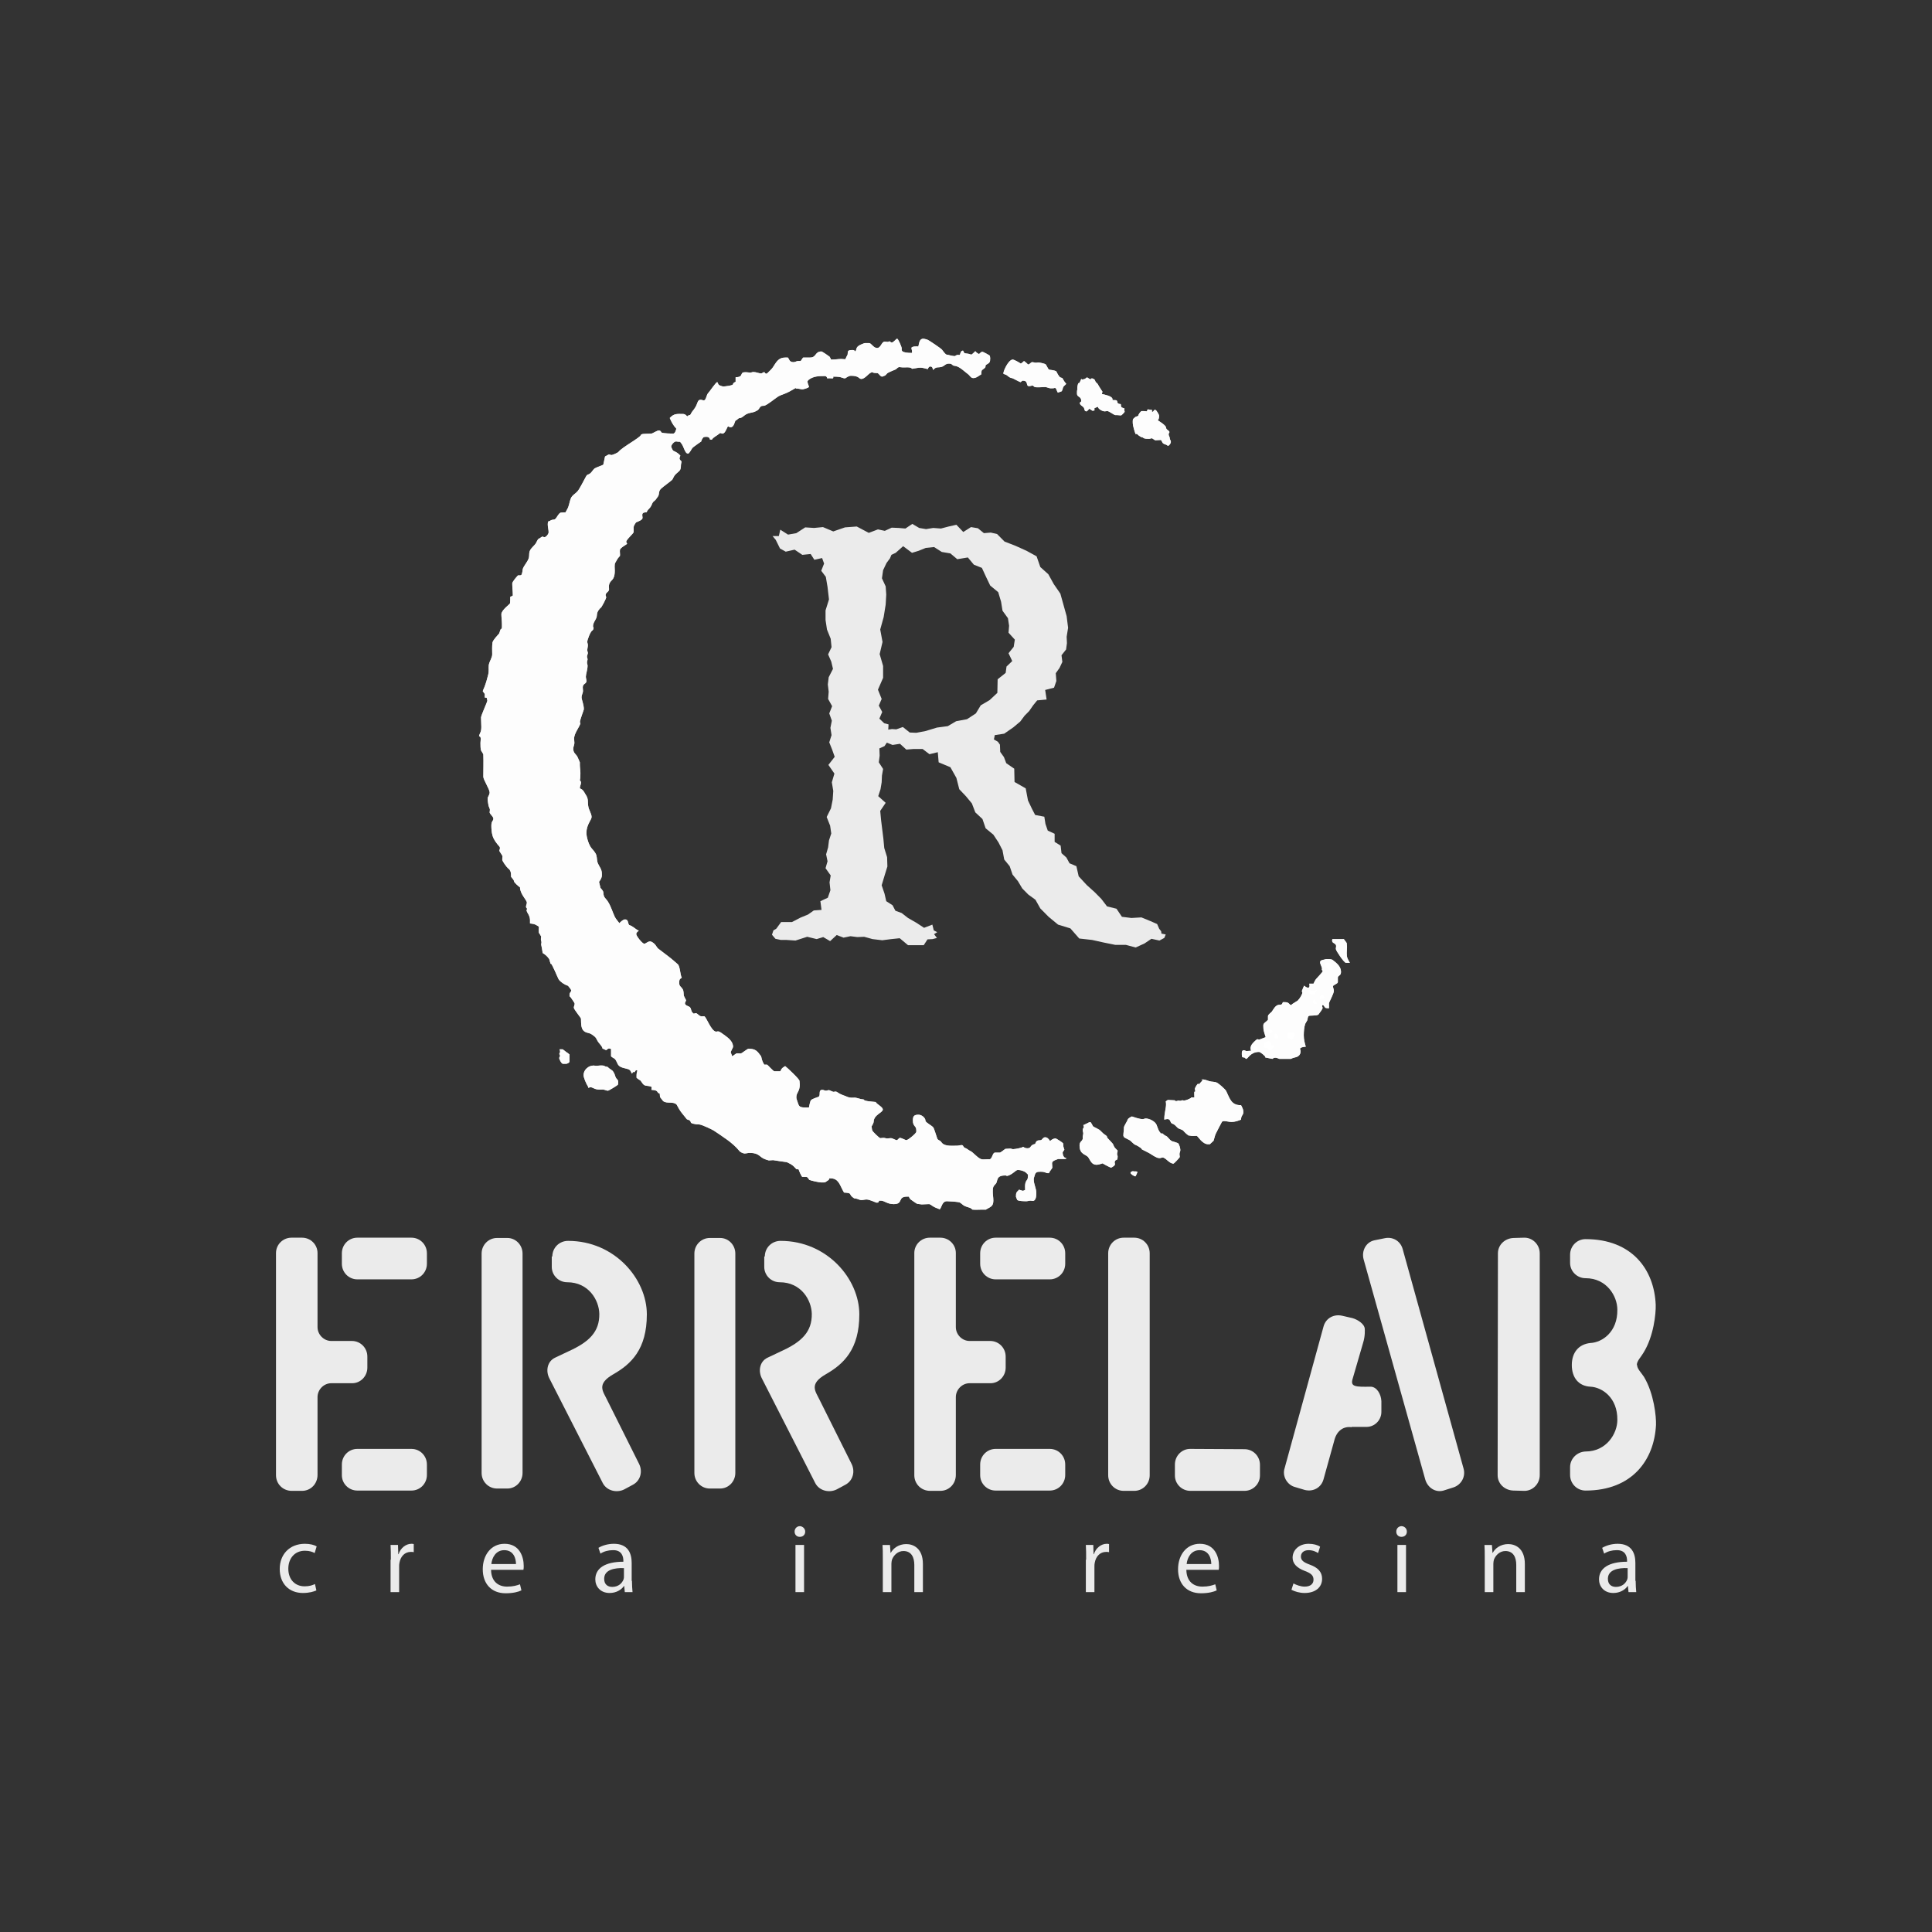 <svg width="154" height="154" viewBox="0 0 154 154" fill="none" xmlns="http://www.w3.org/2000/svg">
<rect x="0" y="0" width="154" height="154" fill="#333333" stroke="none"/>
<g clip-path="url(#clip0_609_766)">
<path fill-rule="evenodd" clip-rule="evenodd" d="M92.579 74.417L92.556 74.233L92.396 74.025L92.237 73.656L91.712 73.425L90.981 73.126L90.182 73.172L89.429 73.079L88.995 72.434L88.242 72.249L87.785 71.65L87.26 71.119L86.621 70.543L85.982 69.851L85.799 69.043L85.252 68.813L85.001 68.352L84.613 68.006L84.544 67.406L84.065 67.106V66.46L83.517 66.207L83.334 65.676L83.243 65.1L82.513 64.961L82.261 64.477L81.942 63.808L81.759 62.84L80.869 62.332L80.846 61.271L80.207 60.833L80.025 60.349L79.728 59.934L79.705 59.357L79.545 59.127L79.226 58.942L79.294 58.596L80.047 58.481L80.778 57.973L81.326 57.512L81.668 57.051L82.033 56.682L82.353 56.221L82.672 55.828L83.426 55.759L83.311 54.998L84.019 54.814L84.202 54.283L84.156 53.661L84.453 53.245L84.681 52.761L84.613 52.231L84.978 51.77L85.046 51.262L85.023 50.755L85.138 50.04L85.023 49.117L84.772 48.218L84.521 47.318L83.996 46.557L83.563 45.773L82.923 45.197L82.627 44.343L81.828 43.905L80.96 43.513L80.07 43.167L79.477 42.567L78.975 42.452L78.427 42.498L77.947 42.106L77.399 42.014L76.783 42.406L76.235 41.829L75.619 41.968L75.003 42.129L74.386 42.083L73.816 42.175L73.268 42.083L72.72 41.76L72.172 42.129L71.624 42.083L71.077 42.06L70.529 42.314L69.981 42.198L69.251 42.475L68.292 41.968L67.356 42.037L66.42 42.36L65.598 42.014L64.891 42.083L64.183 42.037L63.475 42.498L62.813 42.614L62.197 42.221L62.083 42.729H61.581L61.832 43.029L61.969 43.306L62.174 43.721L62.631 43.974L63.338 43.813L63.955 44.228L64.617 44.159L64.913 44.62L65.53 44.482L65.689 44.92L65.461 45.496L65.826 45.981L65.963 46.788L66.078 47.78L65.804 48.656V49.417L65.918 50.178L66.215 50.916L66.283 51.585L66.009 52.161L66.26 52.738L66.397 53.315L66.055 53.983L65.986 54.56L66.055 55.137L66.009 55.713L66.329 56.29L66.1 56.866L66.306 57.443L66.192 58.02L66.283 58.596L66.1 59.173L66.329 59.749L66.534 60.326L66.032 60.971L66.511 61.663L66.306 62.355L66.42 63.047L66.374 63.739L66.237 64.431L65.895 65.123L66.169 65.815L66.26 66.437L66.078 66.991L66.009 67.544L65.849 68.098L65.963 68.651L65.804 69.205L66.215 69.781L66.123 70.335L66.192 70.958L65.986 71.557L65.393 71.834L65.484 72.526L64.868 72.572L64.411 72.895L63.795 73.149L63.133 73.495H62.266L61.878 74.025L61.649 74.163L61.535 74.509L61.809 74.832L62.243 74.924H62.699L63.407 74.971L64.343 74.671L65.096 74.855L65.621 74.694L66.169 75.017L66.694 74.532L67.242 74.74L67.79 74.625L68.337 74.694L68.885 74.671L69.547 74.855L70.323 74.948L71.054 74.855L71.716 74.786L72.378 75.34H73.085H73.633L73.93 74.878L74.341 74.855L74.683 74.763L74.455 74.463L74.706 74.302L74.432 74.163L74.318 73.702L73.656 73.956L73.062 73.564L72.378 73.172L71.876 72.78L71.373 72.595L71.145 72.157L70.643 71.834L70.506 71.234L70.278 70.566L70.506 69.805L70.734 69.067L70.711 68.329L70.483 67.591L70.415 66.853L70.323 66.115L70.232 65.376L70.163 64.638L70.597 63.993L70.004 63.462L70.186 62.909L70.278 62.355L70.3 61.825L70.392 61.294L70.049 60.764L70.118 60.233L70.095 59.657L70.506 59.472L70.689 59.196L71.145 59.38L71.739 59.288L72.241 59.749L72.811 59.703H73.542L74.09 60.118L74.752 59.957L74.82 60.764L75.756 61.156L76.235 62.009L76.464 62.909L76.989 63.462L77.468 64.039L77.742 64.754L78.312 65.284L78.564 66.022L79.18 66.53L79.591 67.152L79.91 67.775L80.047 68.513L80.481 69.043L80.709 69.712L81.143 70.243L81.485 70.819L81.965 71.304L82.535 71.719L82.923 72.411L83.585 73.079L84.339 73.702L85.32 74.002L86.028 74.809L87.055 74.924L87.991 75.132L88.904 75.317H89.749L90.525 75.524L91.232 75.201L91.78 74.832L92.419 74.971L92.807 74.763L92.921 74.486L92.579 74.417ZM78.883 55.806L78.175 56.221L77.787 56.866L77.08 57.328L76.213 57.489L75.55 57.881L74.683 57.996L73.77 58.273L73.04 58.411L72.515 58.389L71.967 57.95L71.442 58.135L71.099 58.112L70.803 58.158L70.826 57.743L70.483 57.651L70.095 57.282L70.323 56.751L70.049 56.244L70.278 55.713L69.981 54.975L70.392 54.03V53.084L70.118 52.139L70.346 51.17L70.163 50.178L70.437 49.187L70.597 48.195L70.643 47.388L70.597 46.742L70.3 46.096L70.392 45.45L70.666 44.874L70.94 44.505L71.054 44.228L71.396 44.066L71.99 43.536L72.697 44.066L73.222 43.905L73.793 43.675L74.455 43.605L75.071 43.997L75.756 44.113L76.304 44.574L77.148 44.435L77.628 45.012L78.267 45.266L78.586 45.958L78.929 46.673L79.568 47.203L79.796 47.964L79.91 48.679L80.344 49.279L80.435 49.878L80.39 50.432L80.892 50.985L80.801 51.562L80.39 52.069L80.686 52.692L80.23 53.13L80.161 53.638L79.522 54.145L79.499 55.229L78.883 55.806Z" fill="white" fill-opacity="0.9"/>
<path d="M24.077 118.836H23.255C22.548 118.836 22 118.282 22 117.591V99.878C22 99.21 22.548 98.656 23.233 98.656H24.077C24.762 98.656 25.31 99.21 25.31 99.878V105.782C25.31 106.382 25.812 106.889 26.405 106.889H28.049C28.734 106.889 29.282 107.443 29.282 108.135V109.011C29.282 109.703 28.734 110.257 28.072 110.257H26.405C25.812 110.257 25.31 110.764 25.31 111.364V117.567C25.31 118.282 24.762 118.836 24.077 118.836Z" fill="white" fill-opacity="0.9"/>
<path d="M32.797 101.977H28.483C27.798 101.977 27.25 101.424 27.25 100.732V99.901C27.25 99.21 27.798 98.656 28.483 98.656H32.797C33.482 98.656 34.029 99.21 34.029 99.901V100.732C34.029 101.424 33.482 101.977 32.797 101.977Z" fill="white" fill-opacity="0.9"/>
<path d="M32.797 118.813H28.483C27.798 118.813 27.25 118.259 27.25 117.59V116.737C27.25 116.045 27.798 115.492 28.483 115.492H32.797C33.482 115.492 34.029 116.045 34.029 116.737V117.567C34.029 118.259 33.482 118.813 32.797 118.813Z" fill="white" fill-opacity="0.9"/>
<path d="M74.957 118.836H74.135C73.428 118.836 72.88 118.282 72.88 117.591V99.878C72.88 99.21 73.428 98.656 74.112 98.656H74.957C75.642 98.656 76.19 99.21 76.19 99.878V105.782C76.19 106.382 76.692 106.889 77.285 106.889H78.929C79.614 106.889 80.162 107.443 80.162 108.135V109.011C80.162 109.703 79.614 110.257 78.952 110.257H77.285C76.692 110.257 76.19 110.764 76.19 111.364V117.567C76.19 118.282 75.642 118.836 74.957 118.836Z" fill="white" fill-opacity="0.9"/>
<path d="M83.677 101.977H79.362C78.678 101.977 78.13 101.424 78.13 100.732V99.901C78.13 99.21 78.678 98.656 79.362 98.656H83.677C84.362 98.656 84.909 99.21 84.909 99.901V100.732C84.909 101.424 84.362 101.977 83.677 101.977Z" fill="white" fill-opacity="0.9"/>
<path d="M83.677 118.813H79.362C78.678 118.813 78.13 118.259 78.13 117.59V116.737C78.13 116.045 78.678 115.492 79.362 115.492H83.677C84.362 115.492 84.909 116.045 84.909 116.737V117.567C84.909 118.259 84.362 118.813 83.677 118.813Z" fill="white" fill-opacity="0.9"/>
<path d="M38.389 117.406V99.924C38.389 99.233 38.937 98.679 39.622 98.679H40.444C41.105 98.679 41.653 99.233 41.653 99.924V117.406C41.653 118.098 41.105 118.651 40.444 118.651H39.622C38.937 118.651 38.389 118.098 38.389 117.406Z" fill="white" fill-opacity="0.9"/>
<path d="M44.027 100.155C44.027 99.463 44.575 98.91 45.283 98.91C49.004 98.91 51.56 101.954 51.56 104.768C51.56 107.558 50.305 108.734 48.889 109.542C47.52 110.326 48.068 110.902 48.387 111.571L50.944 116.691C51.24 117.291 51.058 118.029 50.442 118.352L49.757 118.721C49.163 119.02 48.364 118.836 48.045 118.213L43.799 109.888C43.48 109.288 43.617 108.527 44.233 108.227L45.351 107.697C46.972 106.959 47.794 106.151 47.771 104.721C47.748 103.638 46.926 102.208 45.214 102.208C44.53 102.208 43.982 101.654 43.982 100.985V100.155H44.027Z" fill="white" fill-opacity="0.9"/>
<path d="M55.349 117.406V99.924C55.349 99.233 55.897 98.679 56.582 98.679H57.404C58.066 98.679 58.613 99.233 58.613 99.924V117.406C58.613 118.098 58.066 118.651 57.404 118.651H56.582C55.897 118.651 55.349 118.098 55.349 117.406Z" fill="white" fill-opacity="0.9"/>
<path d="M60.964 100.155C60.964 99.463 61.512 98.91 62.22 98.91C65.941 98.91 68.497 101.954 68.497 104.768C68.497 107.558 67.242 108.734 65.826 109.542C64.457 110.326 65.005 110.902 65.324 111.571L67.881 116.691C68.177 117.291 67.995 118.029 67.379 118.352L66.694 118.721C66.1 119.02 65.301 118.836 64.982 118.213L60.736 109.888C60.417 109.288 60.553 108.527 61.17 108.227L62.288 107.697C63.909 106.959 64.731 106.151 64.708 104.721C64.685 103.638 63.863 102.208 62.151 102.208C61.467 102.208 60.919 101.654 60.919 100.985V100.155H60.964Z" fill="white" fill-opacity="0.9"/>
<path d="M53.386 33.319C53.729 32.95 53.957 32.996 54.414 32.996C54.688 32.996 54.71 33.181 54.802 33.181C54.825 33.181 54.847 33.089 54.961 33.089C55.03 33.089 55.053 33.019 55.076 32.973C55.144 32.812 55.304 32.673 55.395 32.512C55.486 32.374 55.555 32.212 55.601 32.074C55.646 31.959 55.692 31.889 55.806 31.866H55.852C55.943 31.866 56.011 31.912 56.103 31.912C56.285 31.912 56.308 31.474 56.445 31.336C56.582 31.197 57.061 30.459 57.176 30.459C57.198 30.459 57.244 30.644 57.312 30.69C57.381 30.736 57.586 30.805 57.655 30.805C57.769 30.805 58.431 30.736 58.431 30.621C58.431 30.529 58.568 30.459 58.636 30.436V30.067C59.298 30.067 58.956 29.698 59.321 29.675C59.481 29.652 59.664 29.698 59.823 29.698C59.892 29.698 59.96 29.652 60.052 29.652C60.28 29.652 60.485 29.767 60.691 29.767L60.919 29.652C60.942 29.698 61.01 29.791 61.079 29.791C61.124 29.791 61.17 29.744 61.193 29.721C61.33 29.583 61.49 29.445 61.604 29.283C61.878 28.868 62.038 28.499 62.608 28.499C62.631 28.499 62.791 28.499 62.791 28.499C62.905 28.568 62.882 28.868 63.247 28.868C63.384 28.868 63.498 28.776 63.613 28.776C63.681 28.776 63.75 28.776 63.818 28.776C63.841 28.776 63.978 28.522 64.023 28.499C64.046 28.499 64.526 28.499 64.571 28.499C65.096 28.499 64.936 28.015 65.484 28.015C65.53 28.015 66.078 28.384 66.124 28.43C66.146 28.476 66.169 28.499 66.192 28.545C66.215 28.591 66.215 28.66 66.26 28.66C66.283 28.66 66.329 28.66 66.352 28.66C66.58 28.66 66.831 28.614 67.059 28.614C67.174 28.614 67.265 28.637 67.379 28.637C67.402 28.591 67.539 28.291 67.561 28.268C67.607 28.038 67.493 27.899 67.95 27.899C68.064 27.899 68.109 27.922 68.155 28.015C68.338 27.899 68.132 27.669 68.634 27.461C68.703 27.438 68.885 27.346 68.954 27.346C69.068 27.346 69.159 27.346 69.273 27.346C69.456 27.346 69.616 27.738 69.913 27.738C70.232 27.738 70.255 27.231 70.529 27.231C70.62 27.231 70.689 27.254 70.78 27.254C70.826 27.254 70.849 27.208 70.894 27.208C70.94 27.208 71.008 27.3 71.077 27.3C71.237 27.3 71.419 27 71.51 27C71.602 27 71.876 27.669 71.876 27.761C71.876 27.853 71.853 27.922 71.921 27.992C72.013 28.107 72.424 28.13 72.583 28.13H72.698V28.015C72.698 27.899 72.652 27.83 72.652 27.738C72.652 27.6 73.108 27.6 73.2 27.623C73.268 27.392 73.268 27 73.588 27C73.679 27 73.816 27.046 73.907 27.069C74.044 27.115 74.98 27.761 75.071 27.853C75.14 27.946 75.368 28.268 75.459 28.268C75.574 28.268 75.847 28.384 76.121 28.384L76.19 28.338C76.304 28.268 76.373 28.291 76.51 28.291C76.578 28.107 76.578 27.969 76.761 27.946L76.875 28.153C76.897 28.153 77.149 28.199 77.194 28.199C77.24 28.199 77.4 28.268 77.422 28.268C77.468 28.268 77.696 28.038 77.742 27.992C77.833 28.107 77.902 28.153 78.039 28.222C78.085 28.176 78.221 28.038 78.29 28.038C78.381 28.038 78.906 28.338 78.906 28.361C78.906 28.43 78.929 28.499 78.929 28.545C78.929 28.891 78.883 28.914 78.609 29.076C78.518 29.122 78.587 29.237 78.518 29.306C78.45 29.398 78.267 29.468 78.244 29.56C78.221 29.652 78.221 29.744 78.221 29.837C78.016 29.952 77.833 30.137 77.582 30.137C77.377 30.137 77.308 29.929 77.149 29.814C76.897 29.629 76.601 29.329 76.304 29.214C76.213 29.168 76.099 29.168 76.007 29.145C75.825 29.053 75.893 28.983 75.642 28.983C75.345 28.983 75.3 29.168 75.071 29.237C74.797 29.329 74.615 29.191 74.387 29.491C74.318 29.329 74.341 29.214 74.135 29.214C74.044 29.214 73.976 29.352 73.953 29.422C73.748 29.375 73.565 29.306 73.359 29.306C73.154 29.306 72.903 29.375 72.698 29.398C72.583 29.214 72.127 29.306 71.921 29.283C71.853 29.283 71.762 29.26 71.693 29.26C71.556 29.26 71.488 29.398 71.396 29.445C71.259 29.514 70.78 29.675 70.689 29.791C70.666 29.837 70.575 29.929 70.506 29.952C70.483 29.952 70.346 30.021 70.323 30.021C70.164 30.021 70.072 29.791 69.958 29.744C69.936 29.744 69.707 29.721 69.662 29.721C69.616 29.721 69.593 29.675 69.525 29.675C69.273 29.675 68.977 30.206 68.657 30.206C68.452 30.206 68.497 29.952 67.835 29.952C67.607 29.952 67.402 30.16 67.356 30.16C67.219 30.16 67.059 30.067 66.9 30.044C66.74 30.021 66.58 30.021 66.42 30.021C66.42 30.044 66.42 30.067 66.42 30.09C66.42 30.137 66.397 30.16 66.352 30.16C66.215 30.16 66.101 30.137 65.941 30.16C65.918 30.067 65.872 29.975 65.758 29.975C65.279 29.975 64.845 29.975 64.457 30.275C64.412 30.321 64.366 30.367 64.366 30.413C64.366 30.575 64.48 30.759 64.48 30.828C64.48 30.921 64.023 31.036 63.955 31.036C63.864 31.036 63.658 30.967 63.43 30.967C63.43 30.944 63.453 30.898 63.476 30.898C63.224 31.036 62.859 31.267 62.608 31.359C62.403 31.451 62.197 31.497 62.015 31.613C61.741 31.797 61.239 32.212 60.965 32.328C60.896 32.351 60.851 32.351 60.782 32.351C60.577 32.351 60.531 32.604 60.394 32.697C59.983 32.95 59.869 32.835 59.481 33.019C59.344 33.089 59.139 33.319 58.979 33.319C58.91 33.319 58.842 33.365 58.796 33.411C58.751 33.458 58.705 33.504 58.659 33.504C58.545 33.55 58.545 34.057 58.226 34.057C58.134 34.057 58.089 33.988 58.043 33.988C57.952 33.988 57.837 34.565 57.586 34.565C57.518 34.565 57.472 34.519 57.427 34.519C57.404 34.519 57.358 34.541 57.335 34.565C57.176 34.703 57.016 34.772 56.856 34.91C56.788 34.957 56.765 35.049 56.719 35.049C56.673 35.049 56.628 35.026 56.582 35.026C56.582 34.888 56.445 34.818 56.331 34.818C56.263 34.818 56.171 34.818 56.103 34.841C56.057 34.864 56.034 34.888 56.011 34.934C55.966 34.98 55.943 35.049 55.92 35.095L55.897 35.187C55.783 35.279 55.235 35.626 55.167 35.741C55.121 35.81 54.939 36.156 54.847 36.156C54.573 36.156 54.528 35.579 54.277 35.303C54.277 35.279 54.185 35.21 54.185 35.21C54.185 35.21 54.094 35.21 54.071 35.21C54.003 35.21 53.957 35.187 53.889 35.187C53.729 35.187 53.501 35.464 53.501 35.602C53.501 35.648 53.638 35.925 53.66 35.925C53.911 36.041 54.048 36.11 54.231 36.317C54.208 36.386 54.163 36.479 54.163 36.548C54.163 36.64 54.322 36.779 54.322 36.779C54.322 36.871 54.277 36.986 54.277 37.078C54.277 37.517 54.163 37.517 53.889 37.77C53.706 37.955 53.706 38.024 53.592 38.232C53.569 38.278 52.816 38.831 52.724 38.923C52.45 39.154 52.587 39.362 52.45 39.569C52.382 39.661 52.336 39.731 52.268 39.823C52.199 39.915 52.085 39.961 52.017 40.077C51.948 40.215 51.903 40.376 51.789 40.492C51.674 40.607 51.606 40.676 51.538 40.838C51.401 40.838 51.195 40.838 51.195 41.045C51.195 41.138 51.218 41.207 51.218 41.276C51.218 41.46 50.83 41.576 50.693 41.645L50.602 41.783C50.442 42.037 50.533 42.129 50.51 42.406C50.487 42.544 49.917 43.005 49.917 43.19C49.917 43.259 49.985 43.282 49.985 43.352C49.985 43.374 49.415 43.674 49.415 43.836C49.392 43.997 49.438 44.159 49.415 44.32L49.346 44.389C49.209 44.528 49.141 44.712 49.049 44.851C48.958 44.966 49.004 45.335 49.004 45.473C49.004 46.35 48.639 46.165 48.547 46.626C48.524 46.742 48.547 46.857 48.547 46.972C48.547 47.18 48.273 47.226 48.273 47.434C48.273 47.503 48.319 47.549 48.319 47.618C48.319 47.71 47.931 48.471 47.862 48.471L47.885 48.425C47.771 48.564 47.657 48.679 47.611 48.84C47.566 48.979 47.589 49.094 47.543 49.233C47.452 49.463 47.269 49.648 47.269 49.924C47.269 49.971 47.315 50.017 47.315 50.063C47.315 50.109 47.292 50.155 47.269 50.201L47.246 50.224V50.247C47.086 50.247 46.812 51.008 46.812 51.147C46.812 51.239 46.858 51.331 46.858 51.423C46.858 51.562 46.812 51.7 46.812 51.839C46.812 51.908 46.858 51.977 46.858 52.046C46.858 52.138 46.79 52.231 46.79 52.346C46.79 52.415 46.835 52.484 46.835 52.553C46.835 52.623 46.79 52.715 46.79 52.807C46.79 52.899 46.835 52.969 46.835 53.061C46.835 53.384 46.698 53.73 46.698 53.937C46.698 54.053 46.744 54.168 46.744 54.283C46.744 54.445 46.63 54.468 46.538 54.56C46.402 54.698 46.47 54.906 46.47 55.067C46.47 55.252 46.356 55.39 46.356 55.575C46.356 55.782 46.538 56.128 46.538 56.543C46.538 56.59 46.242 57.328 46.219 57.581L46.265 57.604C46.265 57.881 45.762 58.411 45.762 58.873C45.762 58.988 45.785 59.103 45.785 59.219C45.785 59.38 45.694 59.519 45.694 59.68C45.694 60.072 45.945 60.095 46.059 60.395C46.082 60.464 46.128 60.533 46.151 60.602C46.151 60.626 46.219 60.741 46.219 60.764C46.219 60.833 46.219 60.902 46.219 60.971C46.219 61.179 46.265 61.41 46.265 61.617C46.265 61.779 46.265 62.032 46.219 62.194C46.265 62.24 46.31 62.309 46.31 62.378C46.31 62.54 46.219 62.678 46.219 62.816C46.219 62.84 46.242 62.862 46.265 62.862C46.493 62.955 46.561 63.139 46.675 63.324C46.949 63.716 46.812 63.923 46.904 64.339C46.949 64.569 47.155 64.869 47.155 65.123C47.155 65.353 46.744 65.722 46.744 66.391C46.744 66.714 46.904 67.245 47.086 67.521C47.223 67.729 47.292 67.729 47.474 68.029C47.589 68.236 47.566 68.444 47.611 68.674C47.68 68.951 47.862 69.136 47.931 69.366C47.977 69.505 47.977 69.643 47.977 69.758C47.977 69.92 47.908 70.058 47.817 70.197L47.748 70.289C47.748 70.312 47.862 70.727 47.862 70.773C47.862 70.796 48.091 70.981 48.091 71.142C48.091 71.234 48.114 71.327 48.136 71.419C48.205 71.603 48.387 71.719 48.479 71.903C48.707 72.272 48.821 72.687 49.004 73.079C49.095 73.264 49.255 73.425 49.369 73.587C49.483 73.471 49.666 73.287 49.825 73.287C50.099 73.287 50.031 73.587 50.145 73.725C50.145 73.725 50.282 73.794 50.305 73.794C50.533 73.91 50.693 74.094 50.921 74.186C50.83 74.255 50.716 74.325 50.716 74.463C50.716 74.602 51.195 75.224 51.355 75.224C51.492 75.224 51.606 75.04 51.834 75.04C51.925 75.04 52.108 75.178 52.154 75.224C52.291 75.34 52.359 75.547 52.496 75.639C53.021 76.031 53.546 76.423 54.026 76.862C54.208 77.023 54.208 77.669 54.345 77.946C54.14 78.038 54.14 78.153 54.14 78.338C54.14 78.638 54.277 78.614 54.414 78.845C54.505 78.983 54.482 79.191 54.505 79.352C54.528 79.445 54.688 79.698 54.688 79.745C54.688 79.767 54.596 79.929 54.596 79.952C54.596 80.16 54.87 80.183 54.984 80.275C55.144 80.436 55.03 80.621 55.304 80.805C55.349 80.782 55.418 80.759 55.464 80.759C55.555 80.759 55.669 80.898 55.737 80.944C55.943 81.082 56.057 80.967 56.148 81.013C56.308 81.082 56.696 82.212 57.084 82.235C57.13 82.235 57.176 82.212 57.221 82.212C57.381 82.212 57.541 82.374 57.655 82.443C57.974 82.673 58.431 82.973 58.431 83.434C58.431 83.527 58.248 83.78 58.248 83.896C58.248 83.896 58.362 84.172 58.362 84.196C58.408 84.172 58.705 83.965 58.705 83.965C58.819 83.942 58.979 83.988 59.07 83.965C59.161 83.942 59.572 83.596 59.664 83.596C60.212 83.596 60.348 83.757 60.668 84.196L60.691 84.288C60.736 84.519 60.805 84.68 60.919 84.864C60.942 84.864 61.124 84.864 61.147 84.864C61.193 84.888 61.604 85.349 61.718 85.395C61.741 85.395 61.901 85.395 61.946 85.395H62.197C62.334 85.118 62.334 85.141 62.585 84.98C62.745 85.095 63.727 86.017 63.727 86.156C63.727 86.248 63.75 86.364 63.75 86.456C63.75 87.009 63.476 87.078 63.476 87.471C63.476 87.54 63.498 87.609 63.521 87.678C63.681 88.093 63.613 88.278 64.16 88.278H64.48C64.503 88.162 64.571 87.793 64.64 87.701C64.754 87.563 65.256 87.447 65.279 87.401C65.416 87.263 65.21 86.871 65.553 86.871C65.644 86.871 65.735 86.94 65.827 86.94C65.918 86.94 65.987 86.894 66.078 86.894C66.124 86.894 66.375 87.032 66.443 87.032C66.489 87.032 66.534 87.009 66.603 87.009C66.671 87.009 66.74 87.055 66.808 87.102C67.037 87.263 67.333 87.332 67.584 87.447C67.607 87.447 67.653 87.471 67.676 87.471C67.835 87.517 67.995 87.493 68.155 87.493C68.383 87.517 68.589 87.632 68.84 87.632C68.84 87.793 69.662 87.816 69.799 87.84C69.89 88.024 70.369 88.232 70.369 88.439C70.369 88.693 69.639 88.854 69.639 89.431C69.639 89.523 69.479 89.777 69.479 89.777C69.479 89.823 69.502 90.053 69.525 90.1C69.547 90.192 70.072 90.699 70.164 90.722C70.164 90.722 70.369 90.699 70.415 90.699C70.529 90.699 70.62 90.745 70.712 90.745C70.803 90.745 70.894 90.722 71.008 90.722C71.168 90.722 71.351 90.884 71.51 90.884C71.51 90.884 71.693 90.699 71.716 90.699C71.876 90.699 72.172 90.884 72.241 90.884C72.378 90.884 73.04 90.33 73.04 90.215V90.1C73.04 89.708 72.766 89.823 72.766 89.316C72.766 88.97 72.857 88.854 73.222 88.854C73.451 88.854 73.77 89.085 73.77 89.339C73.77 89.477 74.318 89.731 74.409 89.892C74.455 89.961 74.66 90.607 74.706 90.745C74.752 90.884 74.889 90.884 74.98 90.976C75.026 91.022 75.049 91.068 75.094 91.114C75.345 91.391 75.939 91.322 76.304 91.322C76.418 91.322 76.532 91.276 76.646 91.276C76.783 91.276 76.76 91.368 76.829 91.437C76.875 91.483 76.92 91.507 76.989 91.529C77.103 91.576 77.217 91.691 77.331 91.737C77.559 91.829 77.948 92.337 78.244 92.406C78.381 92.429 78.564 92.406 78.701 92.406C78.724 92.406 78.906 92.406 78.906 92.406C79.112 92.314 79.112 91.876 79.317 91.876H79.682C79.774 91.876 80.025 91.645 80.139 91.576C80.139 91.576 80.481 91.553 80.527 91.553C80.595 91.553 80.664 91.599 80.755 91.599C80.892 91.599 81.44 91.507 81.554 91.414C81.668 91.483 81.737 91.529 81.897 91.529C82.239 91.529 82.056 91.276 82.513 91.184C82.627 90.768 82.901 90.953 83.015 90.861C83.106 90.769 83.175 90.653 83.312 90.653C83.494 90.653 83.608 90.815 83.7 90.953C83.837 90.838 83.951 90.745 84.156 90.745C84.179 90.745 84.75 91.091 84.75 91.16C84.75 91.299 84.75 91.368 84.795 91.507C84.795 91.529 84.841 91.622 84.841 91.645C84.841 91.645 84.704 91.829 84.704 91.852C84.704 91.968 84.727 92.106 84.795 92.198C84.887 92.314 84.864 92.245 84.978 92.314L85.001 92.337C85.001 92.36 84.887 92.383 84.864 92.383C84.681 92.383 84.522 92.383 84.339 92.383C84.339 92.383 84.179 92.452 84.156 92.452C83.745 92.614 83.882 92.706 83.882 93.075C83.882 93.121 83.654 93.374 83.608 93.513H83.517C83.357 93.513 83.335 93.398 82.947 93.398C82.673 93.398 82.536 93.421 82.467 93.721C82.444 93.813 82.399 93.905 82.399 93.997C82.399 94.412 82.604 94.712 82.604 95.081C82.604 95.266 82.604 95.727 82.307 95.727C82.262 95.727 82.216 95.704 82.148 95.704C82.033 95.704 81.919 95.75 81.805 95.75C81.691 95.75 81.143 95.75 81.075 95.635C81.052 95.589 81.052 95.542 81.029 95.519C81.029 95.496 80.983 95.404 80.983 95.404C80.983 95.058 81.006 95.058 81.234 94.828C81.28 94.851 81.508 94.92 81.531 94.92C81.577 94.92 81.645 94.874 81.714 94.851C81.714 94.689 81.691 94.459 81.737 94.297C81.828 93.974 81.942 94.159 81.942 93.628L81.919 93.605L81.805 93.49C81.623 93.328 81.349 93.259 81.12 93.259C80.961 93.259 80.664 93.674 80.23 93.743L80.253 93.721C80.207 93.697 80.162 93.697 80.116 93.697C79.34 93.697 79.568 94.182 79.363 94.366C79.135 94.597 79.135 94.689 79.135 95.012C79.135 95.243 79.18 95.45 79.18 95.681C79.18 96.096 79.043 96.165 78.701 96.35C78.678 96.35 78.587 96.419 78.587 96.419C78.495 96.419 78.381 96.419 78.29 96.419C78.039 96.419 77.765 96.442 77.514 96.419L77.468 96.373C77.422 96.35 77.377 96.303 77.331 96.28C77.194 96.234 77.012 96.188 76.875 96.119C76.738 96.05 76.624 95.911 76.487 95.842C76.35 95.796 75.665 95.75 75.482 95.75C75.094 95.75 75.071 96.211 74.912 96.396C74.706 96.303 74.501 96.257 74.318 96.119C74.25 96.073 74.158 96.004 74.09 95.981C74.067 95.981 74.021 95.981 73.999 95.981C73.816 95.981 73.656 96.004 73.474 96.004L73.108 95.958C73.085 95.958 72.583 95.612 72.561 95.589C72.538 95.566 72.446 95.404 72.446 95.381C72.446 95.381 72.332 95.381 72.309 95.381C71.51 95.381 72.035 95.981 71.237 95.981C70.712 95.981 70.506 95.704 70.209 95.704C70.141 95.704 70.05 95.681 70.05 95.773C70.05 95.842 69.958 95.865 69.89 95.865C69.799 95.865 69.342 95.612 69.068 95.612C68.931 95.612 68.794 95.658 68.657 95.658C68.52 95.658 68.383 95.566 68.246 95.542L68.087 95.519C68.018 95.473 67.927 95.404 67.858 95.335C67.835 95.312 67.767 95.173 67.744 95.15C67.63 95.058 67.402 95.081 67.265 95.058V95.035L67.174 94.874C66.945 94.459 66.831 93.928 66.215 93.928H66.078C66.078 93.951 66.101 93.951 66.101 93.974C66.101 93.997 66.055 94.043 66.032 94.066C65.69 94.274 65.895 94.251 65.439 94.251C65.302 94.251 64.64 94.113 64.503 94.043C64.503 94.043 64.389 93.813 64.275 93.813C64.252 93.813 63.955 93.813 63.955 93.813C63.886 93.79 63.681 93.305 63.658 93.213C63.613 93.213 63.544 93.19 63.476 93.19C63.476 93.19 63.247 92.936 63.202 92.913C63.088 92.821 62.882 92.706 62.722 92.636C62.7 92.636 61.718 92.498 61.627 92.475C61.513 92.475 61.398 92.498 61.284 92.498C61.261 92.498 61.079 92.429 61.056 92.429C60.485 92.245 60.577 91.898 59.755 91.898C59.618 91.898 59.481 91.945 59.344 91.945C59.253 91.945 58.979 91.829 58.933 91.737C58.385 91.068 57.609 90.607 56.902 90.123C56.765 90.03 55.966 89.661 55.783 89.638C55.692 89.615 55.578 89.638 55.486 89.615C55.395 89.592 55.053 89.569 55.053 89.431C55.053 89.362 54.961 89.292 54.893 89.269C54.847 89.246 54.779 89.246 54.733 89.2C54.55 88.947 54.3 88.693 54.14 88.416C54.117 88.37 53.934 88.047 53.934 88.047C53.66 87.77 53.181 88.001 52.861 87.77L52.61 87.447C52.61 87.447 52.587 87.194 52.587 87.171C52.268 87.078 52.587 86.917 51.925 86.871L51.948 86.64C51.766 86.548 51.606 86.571 51.423 86.525C51.172 86.433 51.149 86.133 50.944 86.064C50.921 86.041 50.739 85.925 50.739 85.902C50.739 85.856 50.739 85.787 50.739 85.741C50.739 85.579 50.761 85.487 50.807 85.326L50.693 85.303C50.602 85.395 50.602 85.51 50.465 85.441L50.373 85.579C50.35 85.556 50.236 85.303 50.214 85.303C50.031 85.141 49.529 85.164 49.323 84.934C49.186 84.795 49.163 84.565 49.004 84.403C48.958 84.38 48.707 84.219 48.707 84.196C48.707 84.196 48.707 83.665 48.707 83.619C48.661 83.596 48.593 83.573 48.547 83.573C48.479 83.573 48.365 83.665 48.319 83.711L48.022 83.573C48.022 83.434 47.817 83.227 47.725 83.112C47.452 82.743 47.634 82.766 47.155 82.443C47.018 82.351 46.904 82.351 46.767 82.304C46.265 82.143 46.333 81.636 46.31 81.197C46.31 81.128 45.74 80.459 45.74 80.321C45.74 80.206 45.808 80.114 45.808 79.998C45.808 79.952 45.511 79.514 45.466 79.468C45.466 79.468 45.397 79.422 45.397 79.398C45.397 79.398 45.397 79.306 45.397 79.283C45.397 79.099 45.534 79.076 45.534 78.937C45.534 78.891 45.283 78.568 45.26 78.568C45.009 78.499 44.667 78.269 44.53 78.061C44.438 77.899 44.005 76.816 43.913 76.816V76.839C43.868 76.839 43.799 76.47 43.776 76.447C43.617 76.216 43.48 76.101 43.252 75.962V75.939L43.206 75.639C43.183 75.524 43.16 75.409 43.137 75.293C43.137 75.27 43.16 75.155 43.16 75.109C43.16 75.017 43.115 74.947 43.115 74.855C43.115 74.786 43.137 74.717 43.137 74.648C43.137 74.624 42.978 74.394 42.955 74.348C42.932 74.233 42.955 74.025 42.955 73.886C42.955 73.84 42.864 73.817 42.841 73.794C42.658 73.656 42.475 73.633 42.247 73.61C42.247 73.402 42.27 73.218 42.179 73.01C42.133 72.872 41.973 72.687 41.973 72.549C41.973 72.503 42.019 72.48 42.019 72.457C42.019 72.388 41.928 72.388 41.928 72.272C41.928 72.157 41.996 72.065 41.996 71.949C41.996 71.742 41.448 71.257 41.448 70.727C41.357 70.681 40.969 70.335 40.969 70.243C40.969 70.173 40.9 70.081 40.855 70.035L40.741 69.897C40.718 69.597 40.764 69.551 40.604 69.297L40.512 69.228C40.398 69.136 40.033 68.651 40.033 68.513C40.033 68.421 40.056 68.328 40.056 68.259C40.056 68.19 39.805 67.867 39.805 67.821C39.805 67.752 39.85 67.683 39.85 67.614C39.85 67.567 39.85 67.521 39.805 67.475C39.577 67.221 39.348 66.922 39.257 66.599C39.188 66.345 39.166 66.068 39.166 65.815C39.166 65.422 39.325 65.469 39.325 65.238C39.325 65.1 39.029 64.869 39.029 64.754C39.029 64.684 39.051 64.615 39.051 64.546C39.051 64.454 38.96 64.316 38.937 64.2C38.914 64.039 38.869 63.831 38.869 63.67C38.869 63.485 39.029 63.393 39.029 63.162C39.029 62.909 38.526 62.148 38.526 61.917C38.526 61.317 38.549 60.718 38.526 60.141C38.526 60.095 38.367 59.864 38.344 59.818C38.298 59.726 38.298 59.334 38.298 59.219C38.298 59.103 38.321 59.011 38.321 58.896C38.321 58.827 38.298 58.665 38.184 58.711C38.23 58.388 38.367 58.411 38.367 57.95C38.367 57.697 38.344 57.443 38.344 57.189C38.344 57.028 38.846 55.944 38.846 55.852C38.846 55.782 38.8 55.69 38.8 55.621L38.641 55.598C38.641 55.552 38.641 55.344 38.641 55.321C38.641 55.298 38.481 55.114 38.481 55.09C38.481 55.09 38.572 54.837 38.595 54.814C38.732 54.468 38.823 54.145 38.914 53.776C38.983 53.522 38.937 53.269 38.96 53.015C39.006 52.715 39.234 52.438 39.234 52.161C39.234 51.862 39.211 51.516 39.257 51.216C39.303 51.008 39.645 50.662 39.782 50.501C39.805 50.478 39.873 50.224 39.896 50.178C39.896 50.178 40.01 50.132 40.01 49.993V49.74C40.01 49.486 39.965 49.209 39.965 48.956C39.965 48.633 40.649 48.148 40.649 48.102C40.672 48.01 40.672 47.687 40.672 47.572C40.718 47.549 40.878 47.503 40.878 47.457C40.878 47.134 40.832 46.834 40.832 46.511C40.832 46.373 41.174 45.981 41.288 45.865H41.38C41.425 45.865 41.539 45.865 41.562 45.819C41.631 45.727 41.654 45.45 41.676 45.335C41.791 45.035 42.065 44.781 42.156 44.459C42.202 44.274 42.156 44.112 42.224 43.928C42.339 43.651 42.59 43.513 42.727 43.282C42.772 43.213 42.864 42.959 42.955 42.936C43.046 42.913 43.16 42.775 43.252 42.775C43.297 42.775 43.343 42.821 43.389 42.821C43.525 42.821 43.731 42.567 43.731 42.429C43.731 42.221 43.662 42.014 43.662 41.806C43.662 41.76 43.662 41.553 43.731 41.553C43.822 41.553 43.868 41.483 43.936 41.46C44.028 41.414 44.142 41.437 44.233 41.391C44.393 41.276 44.484 40.953 44.69 40.861C44.712 40.861 45.078 40.838 45.078 40.838L45.192 40.63C45.374 40.33 45.374 40.053 45.489 39.754C45.603 39.454 45.877 39.362 46.059 39.131C46.196 38.97 46.561 38.255 46.675 38.047C46.698 38.001 46.767 37.862 46.835 37.84C47.155 37.747 47.2 37.493 47.406 37.332C47.497 37.263 48.068 37.078 48.091 37.032L48.228 36.386L48.524 36.225C48.593 36.225 48.684 36.271 48.753 36.271C48.821 36.271 49.255 36.087 49.3 36.017C49.62 35.626 50.99 34.91 51.081 34.68C51.104 34.611 51.241 34.588 51.309 34.588C51.446 34.565 51.925 34.588 51.994 34.541C52.085 34.495 52.428 34.311 52.496 34.311C52.702 34.311 52.679 34.472 52.77 34.495C52.93 34.541 53.478 34.565 53.638 34.565C53.82 34.565 53.866 34.311 53.911 34.172C53.66 33.896 53.546 33.688 53.386 33.319Z" fill="white" fill-opacity="0.9"/>
<path d="M53.386 33.319C53.729 32.95 53.957 32.996 54.414 32.996C54.688 32.996 54.71 33.181 54.802 33.181C54.825 33.181 54.847 33.089 54.961 33.089C55.03 33.089 55.053 33.019 55.076 32.973C55.144 32.812 55.304 32.673 55.395 32.512C55.486 32.374 55.555 32.212 55.601 32.074C55.646 31.959 55.692 31.889 55.806 31.866H55.852C55.943 31.866 56.011 31.912 56.103 31.912C56.285 31.912 56.308 31.474 56.445 31.336C56.582 31.197 57.061 30.459 57.176 30.459C57.198 30.459 57.244 30.644 57.312 30.69C57.381 30.736 57.586 30.805 57.655 30.805C57.769 30.805 58.431 30.736 58.431 30.621C58.431 30.529 58.568 30.459 58.636 30.436V30.067C59.298 30.067 58.956 29.698 59.321 29.675C59.481 29.652 59.664 29.698 59.823 29.698C59.892 29.698 59.96 29.652 60.052 29.652C60.28 29.652 60.485 29.767 60.691 29.767L60.919 29.652C60.942 29.698 61.01 29.791 61.079 29.791C61.124 29.791 61.17 29.744 61.193 29.721C61.33 29.583 61.49 29.445 61.604 29.283C61.878 28.868 62.038 28.499 62.608 28.499C62.631 28.499 62.791 28.499 62.791 28.499C62.905 28.568 62.882 28.868 63.247 28.868C63.384 28.868 63.498 28.776 63.613 28.776C63.681 28.776 63.75 28.776 63.818 28.776C63.841 28.776 63.978 28.522 64.023 28.499C64.046 28.499 64.526 28.499 64.571 28.499C65.096 28.499 64.936 28.015 65.484 28.015C65.53 28.015 66.078 28.384 66.124 28.43C66.146 28.476 66.169 28.499 66.192 28.545C66.215 28.591 66.215 28.66 66.26 28.66C66.283 28.66 66.329 28.66 66.352 28.66C66.58 28.66 66.831 28.614 67.059 28.614C67.174 28.614 67.265 28.637 67.379 28.637C67.402 28.591 67.539 28.291 67.561 28.268C67.607 28.038 67.493 27.899 67.95 27.899C68.064 27.899 68.109 27.922 68.155 28.015C68.338 27.899 68.132 27.669 68.634 27.461C68.703 27.438 68.885 27.346 68.954 27.346C69.068 27.346 69.159 27.346 69.273 27.346C69.456 27.346 69.616 27.738 69.913 27.738C70.232 27.738 70.255 27.231 70.529 27.231C70.62 27.231 70.689 27.254 70.78 27.254C70.826 27.254 70.849 27.208 70.894 27.208C70.94 27.208 71.008 27.3 71.077 27.3C71.237 27.3 71.419 27 71.51 27C71.602 27 71.876 27.669 71.876 27.761C71.876 27.853 71.853 27.922 71.921 27.992C72.013 28.107 72.424 28.13 72.583 28.13H72.698V28.015C72.698 27.899 72.652 27.83 72.652 27.738C72.652 27.6 73.108 27.6 73.2 27.623C73.268 27.392 73.268 27 73.588 27C73.679 27 73.816 27.046 73.907 27.069C74.044 27.115 74.98 27.761 75.071 27.853C75.14 27.946 75.368 28.268 75.459 28.268C75.574 28.268 75.847 28.384 76.121 28.384L76.19 28.338C76.304 28.268 76.373 28.291 76.51 28.291C76.578 28.107 76.578 27.969 76.761 27.946L76.875 28.153C76.897 28.153 77.149 28.199 77.194 28.199C77.24 28.199 77.4 28.268 77.422 28.268C77.468 28.268 77.696 28.038 77.742 27.992C77.833 28.107 77.902 28.153 78.039 28.222C78.085 28.176 78.221 28.038 78.29 28.038C78.381 28.038 78.906 28.338 78.906 28.361C78.906 28.43 78.929 28.499 78.929 28.545C78.929 28.891 78.883 28.914 78.609 29.076C78.518 29.122 78.587 29.237 78.518 29.306C78.45 29.398 78.267 29.468 78.244 29.56C78.221 29.652 78.221 29.744 78.221 29.837C78.016 29.952 77.833 30.137 77.582 30.137C77.377 30.137 77.308 29.929 77.149 29.814C76.897 29.629 76.601 29.329 76.304 29.214C76.213 29.168 76.099 29.168 76.007 29.145C75.825 29.053 75.893 28.983 75.642 28.983C75.345 28.983 75.3 29.168 75.071 29.237C74.797 29.329 74.615 29.191 74.387 29.491C74.318 29.329 74.341 29.214 74.135 29.214C74.044 29.214 73.976 29.352 73.953 29.422C73.748 29.375 73.565 29.306 73.359 29.306C73.154 29.306 72.903 29.375 72.698 29.398C72.583 29.214 72.127 29.306 71.921 29.283C71.853 29.283 71.762 29.26 71.693 29.26C71.556 29.26 71.488 29.398 71.396 29.445C71.259 29.514 70.78 29.675 70.689 29.791C70.666 29.837 70.575 29.929 70.506 29.952C70.483 29.952 70.346 30.021 70.323 30.021C70.164 30.021 70.072 29.791 69.958 29.744C69.936 29.744 69.707 29.721 69.662 29.721C69.616 29.721 69.593 29.675 69.525 29.675C69.273 29.675 68.977 30.206 68.657 30.206C68.452 30.206 68.497 29.952 67.835 29.952C67.607 29.952 67.402 30.16 67.356 30.16C67.219 30.16 67.059 30.067 66.9 30.044C66.74 30.021 66.58 30.021 66.42 30.021C66.42 30.044 66.42 30.067 66.42 30.09C66.42 30.137 66.397 30.16 66.352 30.16C66.215 30.16 66.101 30.137 65.941 30.16C65.918 30.067 65.872 29.975 65.758 29.975C65.279 29.975 64.845 29.975 64.457 30.275C64.412 30.321 64.366 30.367 64.366 30.413C64.366 30.575 64.48 30.759 64.48 30.828C64.48 30.921 64.023 31.036 63.955 31.036C63.864 31.036 63.658 30.967 63.43 30.967C63.43 30.944 63.453 30.898 63.476 30.898C63.224 31.036 62.859 31.267 62.608 31.359C62.403 31.451 62.197 31.497 62.015 31.613C61.741 31.797 61.239 32.212 60.965 32.328C60.896 32.351 60.851 32.351 60.782 32.351C60.577 32.351 60.531 32.604 60.394 32.697C59.983 32.95 59.869 32.835 59.481 33.019C59.344 33.089 59.139 33.319 58.979 33.319C58.91 33.319 58.842 33.365 58.796 33.411C58.751 33.458 58.705 33.504 58.659 33.504C58.545 33.55 58.545 34.057 58.226 34.057C58.134 34.057 58.089 33.988 58.043 33.988C57.952 33.988 57.837 34.565 57.586 34.565C57.518 34.565 57.472 34.519 57.427 34.519C57.404 34.519 57.358 34.541 57.335 34.565C57.176 34.703 57.016 34.772 56.856 34.91C56.788 34.957 56.765 35.049 56.719 35.049C56.673 35.049 56.628 35.026 56.582 35.026C56.582 34.888 56.445 34.818 56.331 34.818C56.263 34.818 56.171 34.818 56.103 34.841C56.057 34.864 56.034 34.888 56.011 34.934C55.966 34.98 55.943 35.049 55.92 35.095L55.897 35.187C55.783 35.279 55.235 35.626 55.167 35.741C55.121 35.81 54.939 36.156 54.847 36.156C54.573 36.156 54.528 35.579 54.277 35.303C54.277 35.279 54.185 35.21 54.185 35.21C54.185 35.21 54.094 35.21 54.071 35.21C54.003 35.21 53.957 35.187 53.889 35.187C53.729 35.187 53.501 35.464 53.501 35.602C53.501 35.648 53.638 35.925 53.66 35.925C53.911 36.041 54.048 36.11 54.231 36.317C54.208 36.386 54.163 36.479 54.163 36.548C54.163 36.64 54.322 36.779 54.322 36.779C54.322 36.871 54.277 36.986 54.277 37.078C54.277 37.517 54.163 37.517 53.889 37.77C53.706 37.955 53.706 38.024 53.592 38.232C53.569 38.278 52.816 38.831 52.724 38.923C52.45 39.154 52.587 39.362 52.45 39.569C52.382 39.661 52.336 39.731 52.268 39.823C52.199 39.915 52.085 39.961 52.017 40.077C51.948 40.215 51.903 40.376 51.789 40.492C51.674 40.607 51.606 40.676 51.538 40.838C51.401 40.838 51.195 40.838 51.195 41.045C51.195 41.138 51.218 41.207 51.218 41.276C51.218 41.46 50.83 41.576 50.693 41.645L50.602 41.783C50.442 42.037 50.533 42.129 50.51 42.406C50.487 42.544 49.917 43.005 49.917 43.19C49.917 43.259 49.985 43.282 49.985 43.352C49.985 43.374 49.415 43.674 49.415 43.836C49.392 43.997 49.438 44.159 49.415 44.32L49.346 44.389C49.209 44.528 49.141 44.712 49.049 44.851C48.958 44.966 49.004 45.335 49.004 45.473C49.004 46.35 48.639 46.165 48.547 46.626C48.524 46.742 48.547 46.857 48.547 46.972C48.547 47.18 48.273 47.226 48.273 47.434C48.273 47.503 48.319 47.549 48.319 47.618C48.319 47.71 47.931 48.471 47.862 48.471L47.885 48.425C47.771 48.564 47.657 48.679 47.611 48.84C47.566 48.979 47.589 49.094 47.543 49.233C47.452 49.463 47.269 49.648 47.269 49.924C47.269 49.971 47.315 50.017 47.315 50.063C47.315 50.109 47.292 50.155 47.269 50.201L47.246 50.224V50.247C47.086 50.247 46.812 51.008 46.812 51.147C46.812 51.239 46.858 51.331 46.858 51.423C46.858 51.562 46.812 51.7 46.812 51.839C46.812 51.908 46.858 51.977 46.858 52.046C46.858 52.138 46.79 52.231 46.79 52.346C46.79 52.415 46.835 52.484 46.835 52.553C46.835 52.623 46.79 52.715 46.79 52.807C46.79 52.899 46.835 52.969 46.835 53.061C46.835 53.384 46.698 53.73 46.698 53.937C46.698 54.053 46.744 54.168 46.744 54.283C46.744 54.445 46.63 54.468 46.538 54.56C46.402 54.698 46.47 54.906 46.47 55.067C46.47 55.252 46.356 55.39 46.356 55.575C46.356 55.782 46.538 56.128 46.538 56.543C46.538 56.59 46.242 57.328 46.219 57.581L46.265 57.604C46.265 57.881 45.762 58.411 45.762 58.873C45.762 58.988 45.785 59.103 45.785 59.219C45.785 59.38 45.694 59.519 45.694 59.68C45.694 60.072 45.945 60.095 46.059 60.395C46.082 60.464 46.128 60.533 46.151 60.602C46.151 60.626 46.219 60.741 46.219 60.764C46.219 60.833 46.219 60.902 46.219 60.971C46.219 61.179 46.265 61.41 46.265 61.617C46.265 61.779 46.265 62.032 46.219 62.194C46.265 62.24 46.31 62.309 46.31 62.378C46.31 62.54 46.219 62.678 46.219 62.816C46.219 62.84 46.242 62.862 46.265 62.862C46.493 62.955 46.561 63.139 46.675 63.324C46.949 63.716 46.812 63.923 46.904 64.339C46.949 64.569 47.155 64.869 47.155 65.123C47.155 65.353 46.744 65.722 46.744 66.391C46.744 66.714 46.904 67.245 47.086 67.521C47.223 67.729 47.292 67.729 47.474 68.029C47.589 68.236 47.566 68.444 47.611 68.674C47.68 68.951 47.862 69.136 47.931 69.366C47.977 69.505 47.977 69.643 47.977 69.758C47.977 69.92 47.908 70.058 47.817 70.197L47.748 70.289C47.748 70.312 47.862 70.727 47.862 70.773C47.862 70.796 48.091 70.981 48.091 71.142C48.091 71.234 48.114 71.327 48.136 71.419C48.205 71.603 48.387 71.719 48.479 71.903C48.707 72.272 48.821 72.687 49.004 73.079C49.095 73.264 49.255 73.425 49.369 73.587C49.483 73.471 49.666 73.287 49.825 73.287C50.099 73.287 50.031 73.587 50.145 73.725C50.145 73.725 50.282 73.794 50.305 73.794C50.533 73.91 50.693 74.094 50.921 74.186C50.83 74.255 50.716 74.325 50.716 74.463C50.716 74.602 51.195 75.224 51.355 75.224C51.492 75.224 51.606 75.04 51.834 75.04C51.925 75.04 52.108 75.178 52.154 75.224C52.291 75.34 52.359 75.547 52.496 75.639C53.021 76.031 53.546 76.423 54.026 76.862C54.208 77.023 54.208 77.669 54.345 77.946C54.14 78.038 54.14 78.153 54.14 78.338C54.14 78.638 54.277 78.614 54.414 78.845C54.505 78.983 54.482 79.191 54.505 79.352C54.528 79.445 54.688 79.698 54.688 79.745C54.688 79.767 54.596 79.929 54.596 79.952C54.596 80.16 54.87 80.183 54.984 80.275C55.144 80.436 55.03 80.621 55.304 80.805C55.349 80.782 55.418 80.759 55.464 80.759C55.555 80.759 55.669 80.898 55.737 80.944C55.943 81.082 56.057 80.967 56.148 81.013C56.308 81.082 56.696 82.212 57.084 82.235C57.13 82.235 57.176 82.212 57.221 82.212C57.381 82.212 57.541 82.374 57.655 82.443C57.974 82.673 58.431 82.973 58.431 83.434C58.431 83.527 58.248 83.78 58.248 83.896C58.248 83.896 58.362 84.172 58.362 84.196C58.408 84.172 58.705 83.965 58.705 83.965C58.819 83.942 58.979 83.988 59.07 83.965C59.161 83.942 59.572 83.596 59.664 83.596C60.212 83.596 60.348 83.757 60.668 84.196L60.691 84.288C60.736 84.519 60.805 84.68 60.919 84.864C60.942 84.864 61.124 84.864 61.147 84.864C61.193 84.888 61.604 85.349 61.718 85.395C61.741 85.395 61.901 85.395 61.946 85.395H62.197C62.334 85.118 62.334 85.141 62.585 84.98C62.745 85.095 63.727 86.017 63.727 86.156C63.727 86.248 63.75 86.364 63.75 86.456C63.75 87.009 63.476 87.078 63.476 87.471C63.476 87.54 63.498 87.609 63.521 87.678C63.681 88.093 63.613 88.278 64.16 88.278H64.48C64.503 88.162 64.571 87.793 64.64 87.701C64.754 87.563 65.256 87.447 65.279 87.401C65.416 87.263 65.21 86.871 65.553 86.871C65.644 86.871 65.735 86.94 65.827 86.94C65.918 86.94 65.987 86.894 66.078 86.894C66.124 86.894 66.375 87.032 66.443 87.032C66.489 87.032 66.534 87.009 66.603 87.009C66.671 87.009 66.74 87.055 66.808 87.102C67.037 87.263 67.333 87.332 67.584 87.447C67.607 87.447 67.653 87.471 67.676 87.471C67.835 87.517 67.995 87.493 68.155 87.493C68.383 87.517 68.589 87.632 68.84 87.632C68.84 87.793 69.662 87.816 69.799 87.84C69.89 88.024 70.369 88.232 70.369 88.439C70.369 88.693 69.639 88.854 69.639 89.431C69.639 89.523 69.479 89.777 69.479 89.777C69.479 89.823 69.502 90.053 69.525 90.1C69.547 90.192 70.072 90.699 70.164 90.722C70.164 90.722 70.369 90.699 70.415 90.699C70.529 90.699 70.62 90.745 70.712 90.745C70.803 90.745 70.894 90.722 71.008 90.722C71.168 90.722 71.351 90.884 71.51 90.884C71.51 90.884 71.693 90.699 71.716 90.699C71.876 90.699 72.172 90.884 72.241 90.884C72.378 90.884 73.04 90.33 73.04 90.215V90.1C73.04 89.708 72.766 89.823 72.766 89.316C72.766 88.97 72.857 88.854 73.222 88.854C73.451 88.854 73.77 89.085 73.77 89.339C73.77 89.477 74.318 89.731 74.409 89.892C74.455 89.961 74.66 90.607 74.706 90.745C74.752 90.884 74.889 90.884 74.98 90.976C75.026 91.022 75.049 91.068 75.094 91.114C75.345 91.391 75.939 91.322 76.304 91.322C76.418 91.322 76.532 91.276 76.646 91.276C76.783 91.276 76.76 91.368 76.829 91.437C76.875 91.483 76.92 91.507 76.989 91.529C77.103 91.576 77.217 91.691 77.331 91.737C77.559 91.829 77.948 92.337 78.244 92.406C78.381 92.429 78.564 92.406 78.701 92.406C78.724 92.406 78.906 92.406 78.906 92.406C79.112 92.314 79.112 91.876 79.317 91.876H79.682C79.774 91.876 80.025 91.645 80.139 91.576C80.139 91.576 80.481 91.553 80.527 91.553C80.595 91.553 80.664 91.599 80.755 91.599C80.892 91.599 81.44 91.507 81.554 91.414C81.668 91.483 81.737 91.529 81.897 91.529C82.239 91.529 82.056 91.276 82.513 91.184C82.627 90.768 82.901 90.953 83.015 90.861C83.106 90.769 83.175 90.653 83.312 90.653C83.494 90.653 83.608 90.815 83.7 90.953C83.837 90.838 83.951 90.745 84.156 90.745C84.179 90.745 84.75 91.091 84.75 91.16C84.75 91.299 84.75 91.368 84.795 91.507C84.795 91.529 84.841 91.622 84.841 91.645C84.841 91.645 84.704 91.829 84.704 91.852C84.704 91.968 84.727 92.106 84.795 92.198C84.887 92.314 84.864 92.245 84.978 92.314L85.001 92.337C85.001 92.36 84.887 92.383 84.864 92.383C84.681 92.383 84.522 92.383 84.339 92.383C84.339 92.383 84.179 92.452 84.156 92.452C83.745 92.614 83.882 92.706 83.882 93.075C83.882 93.121 83.654 93.374 83.608 93.513H83.517C83.357 93.513 83.335 93.398 82.947 93.398C82.673 93.398 82.536 93.421 82.467 93.721C82.444 93.813 82.399 93.905 82.399 93.997C82.399 94.412 82.604 94.712 82.604 95.081C82.604 95.266 82.604 95.727 82.307 95.727C82.262 95.727 82.216 95.704 82.148 95.704C82.033 95.704 81.919 95.75 81.805 95.75C81.691 95.75 81.143 95.75 81.075 95.635C81.052 95.589 81.052 95.542 81.029 95.519C81.029 95.496 80.983 95.404 80.983 95.404C80.983 95.058 81.006 95.058 81.234 94.828C81.28 94.851 81.508 94.92 81.531 94.92C81.577 94.92 81.645 94.874 81.714 94.851C81.714 94.689 81.691 94.459 81.737 94.297C81.828 93.974 81.942 94.159 81.942 93.628L81.919 93.605L81.805 93.49C81.623 93.328 81.349 93.259 81.12 93.259C80.961 93.259 80.664 93.674 80.23 93.743L80.253 93.721C80.207 93.697 80.162 93.697 80.116 93.697C79.34 93.697 79.568 94.182 79.363 94.366C79.135 94.597 79.135 94.689 79.135 95.012C79.135 95.243 79.18 95.45 79.18 95.681C79.18 96.096 79.043 96.165 78.701 96.35C78.678 96.35 78.587 96.419 78.587 96.419C78.495 96.419 78.381 96.419 78.29 96.419C78.039 96.419 77.765 96.442 77.514 96.419L77.468 96.373C77.422 96.35 77.377 96.303 77.331 96.28C77.194 96.234 77.012 96.188 76.875 96.119C76.738 96.05 76.624 95.911 76.487 95.842C76.35 95.796 75.665 95.75 75.482 95.75C75.094 95.75 75.071 96.211 74.912 96.396C74.706 96.303 74.501 96.257 74.318 96.119C74.25 96.073 74.158 96.004 74.09 95.981C74.067 95.981 74.021 95.981 73.999 95.981C73.816 95.981 73.656 96.004 73.474 96.004L73.108 95.958C73.085 95.958 72.583 95.612 72.561 95.589C72.538 95.566 72.446 95.404 72.446 95.381C72.446 95.381 72.332 95.381 72.309 95.381C71.51 95.381 72.035 95.981 71.237 95.981C70.712 95.981 70.506 95.704 70.209 95.704C70.141 95.704 70.05 95.681 70.05 95.773C70.05 95.842 69.958 95.865 69.89 95.865C69.799 95.865 69.342 95.612 69.068 95.612C68.931 95.612 68.794 95.658 68.657 95.658C68.52 95.658 68.383 95.566 68.246 95.542L68.087 95.519C68.018 95.473 67.927 95.404 67.858 95.335C67.835 95.312 67.767 95.173 67.744 95.15C67.63 95.058 67.402 95.081 67.265 95.058V95.035L67.174 94.874C66.945 94.459 66.831 93.928 66.215 93.928H66.078C66.078 93.951 66.101 93.951 66.101 93.974C66.101 93.997 66.055 94.043 66.032 94.066C65.69 94.274 65.895 94.251 65.439 94.251C65.302 94.251 64.64 94.113 64.503 94.043C64.503 94.043 64.389 93.813 64.275 93.813C64.252 93.813 63.955 93.813 63.955 93.813C63.886 93.79 63.681 93.305 63.658 93.213C63.613 93.213 63.544 93.19 63.476 93.19C63.476 93.19 63.247 92.936 63.202 92.913C63.088 92.821 62.882 92.706 62.722 92.636C62.7 92.636 61.718 92.498 61.627 92.475C61.513 92.475 61.398 92.498 61.284 92.498C61.261 92.498 61.079 92.429 61.056 92.429C60.485 92.245 60.577 91.898 59.755 91.898C59.618 91.898 59.481 91.945 59.344 91.945C59.253 91.945 58.979 91.829 58.933 91.737C58.385 91.068 57.609 90.607 56.902 90.123C56.765 90.03 55.966 89.661 55.783 89.638C55.692 89.615 55.578 89.638 55.486 89.615C55.395 89.592 55.053 89.569 55.053 89.431C55.053 89.362 54.961 89.292 54.893 89.269C54.847 89.246 54.779 89.246 54.733 89.2C54.55 88.947 54.3 88.693 54.14 88.416C54.117 88.37 53.934 88.047 53.934 88.047C53.66 87.77 53.181 88.001 52.861 87.77L52.61 87.447C52.61 87.447 52.587 87.194 52.587 87.171C52.268 87.078 52.587 86.917 51.925 86.871L51.948 86.64C51.766 86.548 51.606 86.571 51.423 86.525C51.172 86.433 51.149 86.133 50.944 86.064C50.921 86.041 50.739 85.925 50.739 85.902C50.739 85.856 50.739 85.787 50.739 85.741C50.739 85.579 50.761 85.487 50.807 85.326L50.693 85.303C50.602 85.395 50.602 85.51 50.465 85.441L50.373 85.579C50.35 85.556 50.236 85.303 50.214 85.303C50.031 85.141 49.529 85.164 49.323 84.934C49.186 84.795 49.163 84.565 49.004 84.403C48.958 84.38 48.707 84.219 48.707 84.196C48.707 84.196 48.707 83.665 48.707 83.619C48.661 83.596 48.593 83.573 48.547 83.573C48.479 83.573 48.365 83.665 48.319 83.711L48.022 83.573C48.022 83.434 47.817 83.227 47.725 83.112C47.452 82.743 47.634 82.766 47.155 82.443C47.018 82.351 46.904 82.351 46.767 82.304C46.265 82.143 46.333 81.636 46.31 81.197C46.31 81.128 45.74 80.459 45.74 80.321C45.74 80.206 45.808 80.114 45.808 79.998C45.808 79.952 45.511 79.514 45.466 79.468C45.466 79.468 45.397 79.422 45.397 79.398C45.397 79.398 45.397 79.306 45.397 79.283C45.397 79.099 45.534 79.076 45.534 78.937C45.534 78.891 45.283 78.568 45.26 78.568C45.009 78.499 44.667 78.269 44.53 78.061C44.438 77.899 44.005 76.816 43.913 76.816V76.839C43.868 76.839 43.799 76.47 43.776 76.447C43.617 76.216 43.48 76.101 43.252 75.962V75.939L43.206 75.639C43.183 75.524 43.16 75.409 43.137 75.293C43.137 75.27 43.16 75.155 43.16 75.109C43.16 75.017 43.115 74.947 43.115 74.855C43.115 74.786 43.137 74.717 43.137 74.648C43.137 74.624 42.978 74.394 42.955 74.348C42.932 74.233 42.955 74.025 42.955 73.886C42.955 73.84 42.864 73.817 42.841 73.794C42.658 73.656 42.475 73.633 42.247 73.61C42.247 73.402 42.27 73.218 42.179 73.01C42.133 72.872 41.973 72.687 41.973 72.549C41.973 72.503 42.019 72.48 42.019 72.457C42.019 72.388 41.928 72.388 41.928 72.272C41.928 72.157 41.996 72.065 41.996 71.949C41.996 71.742 41.448 71.257 41.448 70.727C41.357 70.681 40.969 70.335 40.969 70.243C40.969 70.173 40.9 70.081 40.855 70.035L40.741 69.897C40.718 69.597 40.764 69.551 40.604 69.297L40.512 69.228C40.398 69.136 40.033 68.651 40.033 68.513C40.033 68.421 40.056 68.328 40.056 68.259C40.056 68.19 39.805 67.867 39.805 67.821C39.805 67.752 39.85 67.683 39.85 67.614C39.85 67.567 39.85 67.521 39.805 67.475C39.577 67.221 39.348 66.922 39.257 66.599C39.188 66.345 39.166 66.068 39.166 65.815C39.166 65.422 39.325 65.469 39.325 65.238C39.325 65.1 39.029 64.869 39.029 64.754C39.029 64.684 39.051 64.615 39.051 64.546C39.051 64.454 38.96 64.316 38.937 64.2C38.914 64.039 38.869 63.831 38.869 63.67C38.869 63.485 39.029 63.393 39.029 63.162C39.029 62.909 38.526 62.148 38.526 61.917C38.526 61.317 38.549 60.718 38.526 60.141C38.526 60.095 38.367 59.864 38.344 59.818C38.298 59.726 38.298 59.334 38.298 59.219C38.298 59.103 38.321 59.011 38.321 58.896C38.321 58.827 38.298 58.665 38.184 58.711C38.23 58.388 38.367 58.411 38.367 57.95C38.367 57.697 38.344 57.443 38.344 57.189C38.344 57.028 38.846 55.944 38.846 55.852C38.846 55.782 38.8 55.69 38.8 55.621L38.641 55.598C38.641 55.552 38.641 55.344 38.641 55.321C38.641 55.298 38.481 55.114 38.481 55.09C38.481 55.09 38.572 54.837 38.595 54.814C38.732 54.468 38.823 54.145 38.914 53.776C38.983 53.522 38.937 53.269 38.96 53.015C39.006 52.715 39.234 52.438 39.234 52.161C39.234 51.862 39.211 51.516 39.257 51.216C39.303 51.008 39.645 50.662 39.782 50.501C39.805 50.478 39.873 50.224 39.896 50.178C39.896 50.178 40.01 50.132 40.01 49.993V49.74C40.01 49.486 39.965 49.209 39.965 48.956C39.965 48.633 40.649 48.148 40.649 48.102C40.672 48.01 40.672 47.687 40.672 47.572C40.718 47.549 40.878 47.503 40.878 47.457C40.878 47.134 40.832 46.834 40.832 46.511C40.832 46.373 41.174 45.981 41.288 45.865H41.38C41.425 45.865 41.539 45.865 41.562 45.819C41.631 45.727 41.654 45.45 41.676 45.335C41.791 45.035 42.065 44.781 42.156 44.459C42.202 44.274 42.156 44.112 42.224 43.928C42.339 43.651 42.59 43.513 42.727 43.282C42.772 43.213 42.864 42.959 42.955 42.936C43.046 42.913 43.16 42.775 43.252 42.775C43.297 42.775 43.343 42.821 43.389 42.821C43.525 42.821 43.731 42.567 43.731 42.429C43.731 42.221 43.662 42.014 43.662 41.806C43.662 41.76 43.662 41.553 43.731 41.553C43.822 41.553 43.868 41.483 43.936 41.46C44.028 41.414 44.142 41.437 44.233 41.391C44.393 41.276 44.484 40.953 44.69 40.861C44.712 40.861 45.078 40.838 45.078 40.838L45.192 40.63C45.374 40.33 45.374 40.053 45.489 39.754C45.603 39.454 45.877 39.362 46.059 39.131C46.196 38.97 46.561 38.255 46.675 38.047C46.698 38.001 46.767 37.862 46.835 37.84C47.155 37.747 47.2 37.493 47.406 37.332C47.497 37.263 48.068 37.078 48.091 37.032L48.228 36.386L48.524 36.225C48.593 36.225 48.684 36.271 48.753 36.271C48.821 36.271 49.255 36.087 49.3 36.017C49.62 35.626 50.99 34.91 51.081 34.68C51.104 34.611 51.241 34.588 51.309 34.588C51.446 34.565 51.925 34.588 51.994 34.541C52.085 34.495 52.428 34.311 52.496 34.311C52.702 34.311 52.679 34.472 52.77 34.495C52.93 34.541 53.478 34.565 53.638 34.565C53.82 34.565 53.866 34.311 53.911 34.172C53.66 33.896 53.546 33.688 53.386 33.319Z" fill="white" fill-opacity="0.9"/>
<path d="M79.979 29.767C79.979 29.791 80.002 29.814 80.025 29.814C80.116 29.86 80.207 29.86 80.276 29.929C80.39 30.021 80.527 30.136 80.664 30.136C80.709 30.136 81.28 30.459 81.349 30.459C81.394 30.459 81.44 30.344 81.531 30.344C82.01 30.344 81.737 30.782 82.033 30.782C82.125 30.782 82.216 30.736 82.307 30.736C82.376 30.736 82.399 30.828 82.49 30.851C82.65 30.898 83.106 30.851 83.312 30.851C83.426 30.851 83.54 30.921 83.677 30.944C83.768 30.967 83.928 30.944 83.996 30.944C84.019 30.944 84.042 30.921 84.088 30.921C84.225 30.921 84.248 31.29 84.339 31.29C84.362 31.29 84.59 31.197 84.613 31.197C84.704 31.105 84.704 30.944 84.75 30.851C84.795 30.759 84.978 30.644 84.978 30.598V30.575C84.818 30.413 84.795 30.321 84.681 30.136L84.613 30.113C84.521 30.09 84.499 30.09 84.43 29.998C84.362 29.906 84.316 29.837 84.27 29.744L84.202 29.606C84.065 29.514 83.814 29.491 83.631 29.468C83.54 29.445 83.426 29.099 83.335 29.029C83.266 28.983 82.855 28.891 82.764 28.891C82.695 28.891 82.65 28.914 82.581 28.914C82.467 28.914 82.376 28.868 82.284 28.868C82.147 28.868 82.102 29.052 81.942 29.052L81.851 28.96C81.782 28.891 81.714 28.845 81.623 28.776C81.531 28.868 81.486 28.914 81.371 28.983C81.234 28.891 80.846 28.66 80.709 28.66C80.367 28.706 79.979 29.56 79.979 29.767Z" fill="white" fill-opacity="0.9"/>
<path d="M79.979 29.767C79.979 29.791 80.002 29.814 80.025 29.814C80.116 29.86 80.207 29.86 80.276 29.929C80.39 30.021 80.527 30.136 80.664 30.136C80.709 30.136 81.28 30.459 81.349 30.459C81.394 30.459 81.44 30.344 81.531 30.344C82.01 30.344 81.737 30.782 82.033 30.782C82.125 30.782 82.216 30.736 82.307 30.736C82.376 30.736 82.399 30.828 82.49 30.851C82.65 30.898 83.106 30.851 83.312 30.851C83.426 30.851 83.54 30.921 83.677 30.944C83.768 30.967 83.928 30.944 83.996 30.944C84.019 30.944 84.042 30.921 84.088 30.921C84.225 30.921 84.248 31.29 84.339 31.29C84.362 31.29 84.59 31.197 84.613 31.197C84.704 31.105 84.704 30.944 84.75 30.851C84.795 30.759 84.978 30.644 84.978 30.598V30.575C84.818 30.413 84.795 30.321 84.681 30.136L84.613 30.113C84.521 30.09 84.499 30.09 84.43 29.998C84.362 29.906 84.316 29.837 84.27 29.744L84.202 29.606C84.065 29.514 83.814 29.491 83.631 29.468C83.54 29.445 83.426 29.099 83.335 29.029C83.266 28.983 82.855 28.891 82.764 28.891C82.695 28.891 82.65 28.914 82.581 28.914C82.467 28.914 82.376 28.868 82.284 28.868C82.147 28.868 82.102 29.052 81.942 29.052L81.851 28.96C81.782 28.891 81.714 28.845 81.623 28.776C81.531 28.868 81.486 28.914 81.371 28.983C81.234 28.891 80.846 28.66 80.709 28.66C80.367 28.706 79.979 29.56 79.979 29.767Z" fill="white" fill-opacity="0.9"/>
<path d="M86.256 30.252C86.233 30.252 86.21 30.206 86.188 30.206L86.165 30.252C86.165 30.275 86.142 30.298 86.142 30.321C86.096 30.39 86.051 30.552 85.982 30.552V30.529C85.914 30.529 85.868 30.898 85.868 30.944C85.868 30.967 85.868 30.99 85.891 31.013C85.845 31.059 85.845 31.267 85.845 31.359C85.845 31.705 86.188 31.543 86.188 31.982C86.188 32.028 86.073 32.051 86.073 32.12C86.073 32.281 86.256 32.35 86.347 32.443C86.462 32.558 86.416 32.65 86.484 32.742C86.507 32.766 86.553 32.789 86.599 32.789C86.667 32.789 86.781 32.627 86.827 32.581C86.895 32.627 86.964 32.65 87.009 32.696L87.078 32.742C87.124 32.742 87.192 32.719 87.238 32.719V32.535C87.329 32.489 87.42 32.466 87.511 32.42C87.534 32.604 87.877 32.789 88.059 32.789C88.128 32.789 88.196 32.766 88.265 32.766C88.402 32.766 88.767 33.065 88.904 33.089C88.927 33.089 89.041 33.089 89.064 33.089C89.155 33.089 89.246 33.111 89.315 33.111C89.406 33.111 89.429 33.065 89.497 32.996C89.771 32.742 89.566 32.835 89.634 32.558C89.361 32.466 89.361 32.489 89.338 32.212C88.95 32.189 89.132 32.005 88.995 31.912C88.972 31.889 88.698 31.889 88.676 31.889V31.82C88.676 31.566 88.014 31.451 87.831 31.405C87.831 31.359 87.877 31.244 87.877 31.22L87.74 31.013C87.648 30.875 87.58 30.759 87.489 30.598C87.443 30.529 87.375 30.506 87.329 30.436C87.306 30.39 87.283 30.298 87.238 30.252C87.192 30.206 87.078 30.16 87.032 30.16C87.009 30.16 86.987 30.183 86.964 30.183C86.964 30.183 86.964 30.229 86.987 30.229C87.009 30.229 86.964 30.229 86.941 30.229L86.85 30.206C86.781 30.183 86.713 30.09 86.644 30.09C86.599 30.09 86.553 30.16 86.507 30.183C86.507 30.206 86.302 30.252 86.256 30.252Z" fill="white" fill-opacity="0.9"/>
<path d="M86.256 30.252C86.233 30.252 86.21 30.206 86.188 30.206L86.165 30.252C86.165 30.275 86.142 30.298 86.142 30.321C86.096 30.39 86.051 30.552 85.982 30.552V30.529C85.914 30.529 85.868 30.898 85.868 30.944C85.868 30.967 85.868 30.99 85.891 31.013C85.845 31.059 85.845 31.267 85.845 31.359C85.845 31.705 86.188 31.543 86.188 31.982C86.188 32.028 86.073 32.051 86.073 32.12C86.073 32.281 86.256 32.35 86.347 32.443C86.462 32.558 86.416 32.65 86.484 32.742C86.507 32.766 86.553 32.789 86.599 32.789C86.667 32.789 86.781 32.627 86.827 32.581C86.895 32.627 86.964 32.65 87.009 32.696L87.078 32.742C87.124 32.742 87.192 32.719 87.238 32.719V32.535C87.329 32.489 87.42 32.466 87.511 32.42C87.534 32.604 87.877 32.789 88.059 32.789C88.128 32.789 88.196 32.766 88.265 32.766C88.402 32.766 88.767 33.065 88.904 33.089C88.927 33.089 89.041 33.089 89.064 33.089C89.155 33.089 89.246 33.111 89.315 33.111C89.406 33.111 89.429 33.065 89.497 32.996C89.771 32.742 89.566 32.835 89.634 32.558C89.361 32.466 89.361 32.489 89.338 32.212C88.95 32.189 89.132 32.005 88.995 31.912C88.972 31.889 88.698 31.889 88.676 31.889V31.82C88.676 31.566 88.014 31.451 87.831 31.405C87.831 31.359 87.877 31.244 87.877 31.22L87.74 31.013C87.648 30.875 87.58 30.759 87.489 30.598C87.443 30.529 87.375 30.506 87.329 30.436C87.306 30.39 87.283 30.298 87.238 30.252C87.192 30.206 87.078 30.16 87.032 30.16C87.009 30.16 86.987 30.183 86.964 30.183C86.964 30.183 86.964 30.229 86.987 30.229C87.009 30.229 86.964 30.229 86.941 30.229L86.85 30.206C86.781 30.183 86.713 30.09 86.644 30.09C86.599 30.09 86.553 30.16 86.507 30.183C86.507 30.206 86.302 30.252 86.256 30.252Z" fill="white" fill-opacity="0.9"/>
<path d="M91.483 32.627L91.415 32.789C91.301 32.766 91.118 32.766 91.004 32.766C90.935 32.766 90.73 33.042 90.73 33.135H90.753L90.707 33.158C90.616 33.204 90.525 33.204 90.456 33.273C90.251 33.434 90.296 33.48 90.296 33.757C90.296 33.919 90.456 34.472 90.525 34.611C90.547 34.587 90.593 34.587 90.616 34.587C90.639 34.587 90.662 34.611 90.662 34.611C90.684 34.68 90.935 34.818 91.004 34.864C91.004 34.841 91.004 34.841 91.027 34.841C91.05 34.841 91.141 34.91 91.186 34.934C91.278 34.98 91.483 34.98 91.597 34.98C91.666 34.98 91.757 34.934 91.826 34.934L92.077 35.095C92.237 35.095 92.374 35.072 92.51 35.072C92.579 35.072 92.625 35.21 92.647 35.256C92.739 35.418 92.853 35.395 92.99 35.464C93.013 35.487 93.081 35.533 93.104 35.533C93.195 35.533 93.332 35.325 93.332 35.233C93.332 35.095 93.241 35.049 93.241 34.934C93.241 34.795 93.15 34.749 93.15 34.611C93.15 34.565 93.218 34.472 93.218 34.449C93.218 34.311 92.944 34.265 92.944 34.08C92.944 33.919 92.442 33.596 92.282 33.504C92.374 33.434 92.396 33.25 92.396 33.135C92.396 33.065 92.168 32.673 92.1 32.673C91.871 32.673 92.054 32.789 91.826 32.835V32.673H91.734L91.483 32.627Z" fill="white" fill-opacity="0.9"/>
<path d="M91.483 32.627L91.415 32.789C91.301 32.766 91.118 32.766 91.004 32.766C90.935 32.766 90.73 33.042 90.73 33.135H90.753L90.707 33.158C90.616 33.204 90.525 33.204 90.456 33.273C90.251 33.434 90.296 33.48 90.296 33.757C90.296 33.919 90.456 34.472 90.525 34.611C90.547 34.587 90.593 34.587 90.616 34.587C90.639 34.587 90.662 34.611 90.662 34.611C90.684 34.68 90.935 34.818 91.004 34.864C91.004 34.841 91.004 34.841 91.027 34.841C91.05 34.841 91.141 34.91 91.186 34.934C91.278 34.98 91.483 34.98 91.597 34.98C91.666 34.98 91.757 34.934 91.826 34.934L92.077 35.095C92.237 35.095 92.374 35.072 92.51 35.072C92.579 35.072 92.625 35.21 92.647 35.256C92.739 35.418 92.853 35.395 92.99 35.464C93.013 35.487 93.081 35.533 93.104 35.533C93.195 35.533 93.332 35.325 93.332 35.233C93.332 35.095 93.241 35.049 93.241 34.934C93.241 34.795 93.15 34.749 93.15 34.611C93.15 34.565 93.218 34.472 93.218 34.449C93.218 34.311 92.944 34.265 92.944 34.08C92.944 33.919 92.442 33.596 92.282 33.504C92.374 33.434 92.396 33.25 92.396 33.135C92.396 33.065 92.168 32.673 92.1 32.673C91.871 32.673 92.054 32.789 91.826 32.835V32.673H91.734L91.483 32.627Z" fill="white" fill-opacity="0.9"/>
<path d="M86.347 89.684C86.37 89.731 86.393 89.777 86.393 89.823C86.393 89.938 86.302 89.915 86.302 90.077C86.302 90.169 86.347 90.261 86.347 90.33C86.347 90.446 86.302 90.538 86.302 90.653C86.302 90.676 86.302 90.768 86.302 90.791C86.233 90.999 86.051 90.999 86.051 91.299C86.051 92.06 86.576 91.991 86.758 92.267C86.918 92.521 87.032 92.844 87.397 92.844C87.603 92.844 87.717 92.775 87.9 92.729C87.922 92.775 88.516 93.075 88.562 93.075C88.585 93.075 88.699 93.005 88.722 92.983C89.018 92.798 88.767 92.729 88.881 92.544C88.95 92.383 89.087 92.59 89.087 92.175C89.087 92.106 89.041 92.06 89.041 91.991C89.041 91.898 89.087 91.806 89.087 91.714L88.927 91.553C88.722 91.345 88.79 91.253 88.653 91.114C88.539 90.999 88.448 90.884 88.333 90.768C88.311 90.745 88.242 90.676 88.242 90.653C88.242 90.63 88.242 90.63 88.242 90.607C88.219 90.538 88.151 90.515 88.105 90.469C87.9 90.353 87.763 90.146 87.626 90.053C87.512 89.984 87.375 89.915 87.238 89.846L87.124 89.777C87.055 89.661 87.01 89.546 86.941 89.454H86.827C86.713 89.5 86.484 89.638 86.347 89.684Z" fill="white" fill-opacity="0.9"/>
<path d="M86.347 89.684C86.37 89.731 86.393 89.777 86.393 89.823C86.393 89.938 86.302 89.915 86.302 90.077C86.302 90.169 86.347 90.261 86.347 90.33C86.347 90.446 86.302 90.538 86.302 90.653C86.302 90.676 86.302 90.768 86.302 90.791C86.233 90.999 86.051 90.999 86.051 91.299C86.051 92.06 86.576 91.991 86.758 92.267C86.918 92.521 87.032 92.844 87.397 92.844C87.603 92.844 87.717 92.775 87.9 92.729C87.922 92.775 88.516 93.075 88.562 93.075C88.585 93.075 88.699 93.005 88.722 92.983C89.018 92.798 88.767 92.729 88.881 92.544C88.95 92.383 89.087 92.59 89.087 92.175C89.087 92.106 89.041 92.06 89.041 91.991C89.041 91.898 89.087 91.806 89.087 91.714L88.927 91.553C88.722 91.345 88.79 91.253 88.653 91.114C88.539 90.999 88.448 90.884 88.333 90.768C88.311 90.745 88.242 90.676 88.242 90.653C88.242 90.63 88.242 90.63 88.242 90.607C88.219 90.538 88.151 90.515 88.105 90.469C87.9 90.353 87.763 90.146 87.626 90.053C87.512 89.984 87.375 89.915 87.238 89.846L87.124 89.777C87.055 89.661 87.01 89.546 86.941 89.454H86.827C86.713 89.5 86.484 89.638 86.347 89.684Z" fill="white" fill-opacity="0.9"/>
<path d="M90.342 93.352C90.274 93.352 90.114 93.398 90.114 93.49C90.114 93.582 90.41 93.767 90.502 93.767C90.525 93.767 90.662 93.467 90.662 93.421C90.662 93.398 90.57 93.375 90.57 93.375H90.342V93.352Z" fill="white" fill-opacity="0.9"/>
<path d="M90.342 93.352C90.274 93.352 90.114 93.398 90.114 93.49C90.114 93.582 90.41 93.767 90.502 93.767C90.525 93.767 90.662 93.467 90.662 93.421C90.662 93.398 90.57 93.375 90.57 93.375H90.342V93.352Z" fill="white" fill-opacity="0.9"/>
<path d="M90.228 88.993C90.183 88.993 89.931 89.154 89.909 89.2C89.863 89.362 89.589 89.754 89.589 89.869C89.589 90.1 89.543 90.33 89.543 90.515C89.543 90.584 89.612 90.63 89.589 90.63L89.612 90.653L89.68 90.699C89.772 90.745 89.863 90.792 89.954 90.838C90.183 90.93 90.32 91.207 90.548 91.276C90.662 91.322 90.89 91.46 90.981 91.553L91.027 91.622C91.187 91.714 91.37 91.783 91.529 91.876C91.758 91.991 91.94 92.152 92.168 92.245C92.237 92.291 92.351 92.314 92.442 92.314C92.511 92.314 92.602 92.268 92.671 92.268C92.922 92.268 93.196 92.752 93.538 92.752C93.584 92.752 94.04 92.268 94.04 92.222C94.04 92.152 94.017 92.083 94.017 91.991C94.017 91.876 94.086 91.783 94.086 91.668C94.086 91.553 93.995 91.161 93.88 91.114C93.584 90.999 93.492 90.999 93.401 90.953C93.31 90.907 93.241 90.838 93.036 90.607C92.967 90.538 92.899 90.538 92.83 90.492C92.762 90.446 92.671 90.33 92.602 90.33C92.579 90.33 92.579 90.376 92.602 90.4C92.351 90.192 92.305 89.961 92.191 89.662C92.077 89.385 91.621 89.154 91.324 89.154C91.255 89.154 91.187 89.2 91.096 89.2C90.822 89.223 90.251 88.993 90.228 88.993Z" fill="white" fill-opacity="0.9"/>
<path d="M90.228 88.993C90.183 88.993 89.931 89.154 89.909 89.2C89.863 89.362 89.589 89.754 89.589 89.869C89.589 90.1 89.543 90.33 89.543 90.515C89.543 90.584 89.612 90.63 89.589 90.63L89.612 90.653L89.68 90.699C89.772 90.745 89.863 90.792 89.954 90.838C90.183 90.93 90.32 91.207 90.548 91.276C90.662 91.322 90.89 91.46 90.981 91.553L91.027 91.622C91.187 91.714 91.37 91.783 91.529 91.876C91.758 91.991 91.94 92.152 92.168 92.245C92.237 92.291 92.351 92.314 92.442 92.314C92.511 92.314 92.602 92.268 92.671 92.268C92.922 92.268 93.196 92.752 93.538 92.752C93.584 92.752 94.04 92.268 94.04 92.222C94.04 92.152 94.017 92.083 94.017 91.991C94.017 91.876 94.086 91.783 94.086 91.668C94.086 91.553 93.995 91.161 93.88 91.114C93.584 90.999 93.492 90.999 93.401 90.953C93.31 90.907 93.241 90.838 93.036 90.607C92.967 90.538 92.899 90.538 92.83 90.492C92.762 90.446 92.671 90.33 92.602 90.33C92.579 90.33 92.579 90.376 92.602 90.4C92.351 90.192 92.305 89.961 92.191 89.662C92.077 89.385 91.621 89.154 91.324 89.154C91.255 89.154 91.187 89.2 91.096 89.2C90.822 89.223 90.251 88.993 90.228 88.993Z" fill="white" fill-opacity="0.9"/>
<path d="M95.775 86.018C95.798 86.041 95.844 86.064 95.844 86.11C95.844 86.156 95.615 86.364 95.57 86.433C95.547 86.41 95.524 86.387 95.501 86.387C95.433 86.387 95.273 86.686 95.25 86.756C95.227 86.825 95.273 86.894 95.273 86.963C95.273 86.986 95.25 87.055 95.227 87.032L95.204 87.009C95.182 87.148 95.204 87.309 95.204 87.471C95.136 87.471 95.045 87.471 94.976 87.471C94.953 87.471 94.953 87.494 94.93 87.517C94.839 87.586 94.52 87.724 94.383 87.724C94.337 87.724 94.291 87.701 94.246 87.701C94.2 87.701 94.132 87.747 94.063 87.747C94.04 87.747 93.926 87.724 93.903 87.724C93.858 87.747 93.812 87.77 93.766 87.77C93.721 87.77 93.629 87.747 93.629 87.701H93.606C93.584 87.701 93.561 87.701 93.538 87.701C93.378 87.701 93.241 87.678 93.082 87.678C93.082 87.678 92.945 87.77 92.922 87.793C92.945 87.886 92.945 87.955 92.945 88.047C92.945 88.324 92.808 88.762 92.808 89.154V89.246C92.899 89.223 92.967 89.2 93.059 89.2C93.31 89.2 93.264 89.454 93.401 89.546C93.447 89.569 93.515 89.592 93.561 89.615C93.721 89.708 93.812 89.892 93.972 89.961C94.063 90.007 94.269 90.054 94.337 90.146C94.428 90.261 94.656 90.469 94.793 90.538L94.771 90.515C94.816 90.515 94.885 90.515 94.93 90.538C95.09 90.561 95.227 90.538 95.387 90.538C95.478 90.538 95.821 91.207 96.3 91.207C96.323 91.207 96.437 91.207 96.437 91.207L96.734 90.93C96.757 90.884 96.848 90.492 96.894 90.4C96.916 90.353 97.373 89.454 97.396 89.431C97.418 89.385 97.51 89.362 97.555 89.362C97.761 89.362 97.966 89.431 98.172 89.431C98.423 89.431 98.697 89.339 98.925 89.246C98.925 88.877 99.108 88.924 99.108 88.624C99.108 88.416 99.016 88.278 98.925 88.093C98.902 88.093 98.902 88.093 98.879 88.093C98.126 88.093 98.012 87.517 97.738 86.963C97.647 86.802 97.19 86.41 97.031 86.317C96.825 86.202 96.62 86.248 96.391 86.179C96.232 86.133 96.049 86.041 95.866 86.041H95.775V86.018Z" fill="white" fill-opacity="0.9"/>
<path d="M95.775 86.018C95.798 86.041 95.844 86.064 95.844 86.11C95.844 86.156 95.615 86.364 95.57 86.433C95.547 86.41 95.524 86.387 95.501 86.387C95.433 86.387 95.273 86.686 95.25 86.756C95.227 86.825 95.273 86.894 95.273 86.963C95.273 86.986 95.25 87.055 95.227 87.032L95.204 87.009C95.182 87.148 95.204 87.309 95.204 87.471C95.136 87.471 95.045 87.471 94.976 87.471C94.953 87.471 94.953 87.494 94.93 87.517C94.839 87.586 94.52 87.724 94.383 87.724C94.337 87.724 94.291 87.701 94.246 87.701C94.2 87.701 94.132 87.747 94.063 87.747C94.04 87.747 93.926 87.724 93.903 87.724C93.858 87.747 93.812 87.77 93.766 87.77C93.721 87.77 93.629 87.747 93.629 87.701H93.606C93.584 87.701 93.561 87.701 93.538 87.701C93.378 87.701 93.241 87.678 93.082 87.678C93.082 87.678 92.945 87.77 92.922 87.793C92.945 87.886 92.945 87.955 92.945 88.047C92.945 88.324 92.808 88.762 92.808 89.154V89.246C92.899 89.223 92.967 89.2 93.059 89.2C93.31 89.2 93.264 89.454 93.401 89.546C93.447 89.569 93.515 89.592 93.561 89.615C93.721 89.708 93.812 89.892 93.972 89.961C94.063 90.007 94.269 90.054 94.337 90.146C94.428 90.261 94.656 90.469 94.793 90.538L94.771 90.515C94.816 90.515 94.885 90.515 94.93 90.538C95.09 90.561 95.227 90.538 95.387 90.538C95.478 90.538 95.821 91.207 96.3 91.207C96.323 91.207 96.437 91.207 96.437 91.207L96.734 90.93C96.757 90.884 96.848 90.492 96.894 90.4C96.916 90.353 97.373 89.454 97.396 89.431C97.418 89.385 97.51 89.362 97.555 89.362C97.761 89.362 97.966 89.431 98.172 89.431C98.423 89.431 98.697 89.339 98.925 89.246C98.925 88.877 99.108 88.924 99.108 88.624C99.108 88.416 99.016 88.278 98.925 88.093C98.902 88.093 98.902 88.093 98.879 88.093C98.126 88.093 98.012 87.517 97.738 86.963C97.647 86.802 97.19 86.41 97.031 86.317C96.825 86.202 96.62 86.248 96.391 86.179C96.232 86.133 96.049 86.041 95.866 86.041H95.775V86.018Z" fill="white" fill-opacity="0.9"/>
<path d="M105.225 76.7C105.225 76.885 105.431 77.138 105.362 77.3C105.385 77.323 105.431 77.369 105.431 77.438C105.431 77.461 104.974 77.969 104.906 78.038C104.837 78.107 104.746 78.314 104.7 78.407H104.358C104.381 78.453 104.381 78.522 104.381 78.591C104.381 78.683 104.335 78.73 104.266 78.73C104.152 78.73 104.038 78.637 103.947 78.568L103.764 79.006C103.787 79.029 103.81 79.076 103.81 79.122C103.81 79.26 103.604 79.583 103.513 79.675L103.467 79.721H103.49C103.445 79.767 103.011 80.021 102.988 80.044C102.965 80.067 102.965 80.113 102.92 80.113C102.76 80.113 102.783 79.883 102.44 79.883H102.258C102.189 80.067 102.166 80.09 101.984 80.09C101.687 80.09 101.527 80.413 101.39 80.621C101.322 80.713 101.071 80.874 101.071 80.99C101.071 81.082 101.071 81.197 101.071 81.29L100.979 81.382C100.911 81.451 100.797 81.52 100.728 81.612C100.683 81.682 100.705 81.843 100.705 81.912C100.705 82.189 100.82 82.42 100.888 82.673L100.34 82.881C100.317 82.858 100.295 82.835 100.249 82.835C100.203 82.835 100.135 82.904 100.135 82.904L100.158 82.858C99.907 83.112 99.564 83.342 99.724 83.757C99.587 83.757 99.473 83.78 99.359 83.78C99.29 83.78 99.222 83.711 99.153 83.711C98.925 83.711 98.993 84.011 98.993 84.172C98.993 84.265 99.062 84.288 99.13 84.288C99.267 84.288 99.267 84.403 99.336 84.403C99.473 84.403 99.656 83.85 100.363 83.85C100.454 83.85 100.865 84.172 100.865 84.265C100.865 84.288 100.842 84.288 100.842 84.288C100.865 84.288 101.413 84.403 101.413 84.403C101.436 84.403 101.504 84.38 101.504 84.357C101.504 84.334 101.459 84.334 101.436 84.334C101.504 84.334 101.596 84.311 101.664 84.311C101.824 84.311 101.915 84.403 101.984 84.403H102.897C102.92 84.403 102.965 84.38 102.988 84.357C103.057 84.334 103.148 84.311 103.216 84.288C103.49 84.242 103.673 84.08 103.673 83.78C103.673 83.711 103.627 83.665 103.627 83.596C103.627 83.481 103.992 83.434 104.084 83.434C103.992 83.112 103.924 82.858 103.924 82.535C103.924 82.235 103.947 81.889 104.038 81.612C104.084 81.52 104.152 81.428 104.198 81.336C104.244 81.221 104.221 81.082 104.312 80.99C104.358 80.921 104.928 80.99 105.088 80.874C105.088 80.874 105.316 80.552 105.339 80.529L105.431 80.344C105.431 80.344 105.385 80.229 105.385 80.183C105.385 80.16 105.408 80.113 105.431 80.113C105.545 80.113 105.567 80.321 105.682 80.344C105.75 80.367 105.841 80.367 105.933 80.367C105.933 80.229 105.933 80.113 105.933 79.975C105.933 79.883 106.321 79.214 106.321 78.983C106.321 78.845 106.252 78.73 106.252 78.614C106.252 78.522 106.64 78.407 106.64 78.291C106.64 78.245 106.64 77.922 106.64 77.899C106.709 77.715 106.891 77.784 106.891 77.461C106.891 77.046 106.549 76.769 106.252 76.539C106.115 76.423 105.864 76.447 105.704 76.447C105.545 76.516 105.225 76.493 105.225 76.7Z" fill="white" fill-opacity="0.9"/>
<path d="M105.225 76.7C105.225 76.885 105.431 77.138 105.362 77.3C105.385 77.323 105.431 77.369 105.431 77.438C105.431 77.461 104.974 77.969 104.906 78.038C104.837 78.107 104.746 78.314 104.7 78.407H104.358C104.381 78.453 104.381 78.522 104.381 78.591C104.381 78.683 104.335 78.73 104.266 78.73C104.152 78.73 104.038 78.637 103.947 78.568L103.764 79.006C103.787 79.029 103.81 79.076 103.81 79.122C103.81 79.26 103.604 79.583 103.513 79.675L103.467 79.721H103.49C103.445 79.767 103.011 80.021 102.988 80.044C102.965 80.067 102.965 80.113 102.92 80.113C102.76 80.113 102.783 79.883 102.44 79.883H102.258C102.189 80.067 102.166 80.09 101.984 80.09C101.687 80.09 101.527 80.413 101.39 80.621C101.322 80.713 101.071 80.874 101.071 80.99C101.071 81.082 101.071 81.197 101.071 81.29L100.979 81.382C100.911 81.451 100.797 81.52 100.728 81.612C100.683 81.682 100.705 81.843 100.705 81.912C100.705 82.189 100.82 82.42 100.888 82.673L100.34 82.881C100.317 82.858 100.295 82.835 100.249 82.835C100.203 82.835 100.135 82.904 100.135 82.904L100.158 82.858C99.907 83.112 99.564 83.342 99.724 83.757C99.587 83.757 99.473 83.78 99.359 83.78C99.29 83.78 99.222 83.711 99.153 83.711C98.925 83.711 98.993 84.011 98.993 84.172C98.993 84.265 99.062 84.288 99.13 84.288C99.267 84.288 99.267 84.403 99.336 84.403C99.473 84.403 99.656 83.85 100.363 83.85C100.454 83.85 100.865 84.172 100.865 84.265C100.865 84.288 100.842 84.288 100.842 84.288C100.865 84.288 101.413 84.403 101.413 84.403C101.436 84.403 101.504 84.38 101.504 84.357C101.504 84.334 101.459 84.334 101.436 84.334C101.504 84.334 101.596 84.311 101.664 84.311C101.824 84.311 101.915 84.403 101.984 84.403H102.897C102.92 84.403 102.965 84.38 102.988 84.357C103.057 84.334 103.148 84.311 103.216 84.288C103.49 84.242 103.673 84.08 103.673 83.78C103.673 83.711 103.627 83.665 103.627 83.596C103.627 83.481 103.992 83.434 104.084 83.434C103.992 83.112 103.924 82.858 103.924 82.535C103.924 82.235 103.947 81.889 104.038 81.612C104.084 81.52 104.152 81.428 104.198 81.336C104.244 81.221 104.221 81.082 104.312 80.99C104.358 80.921 104.928 80.99 105.088 80.874C105.088 80.874 105.316 80.552 105.339 80.529L105.431 80.344C105.431 80.344 105.385 80.229 105.385 80.183C105.385 80.16 105.408 80.113 105.431 80.113C105.545 80.113 105.567 80.321 105.682 80.344C105.75 80.367 105.841 80.367 105.933 80.367C105.933 80.229 105.933 80.113 105.933 79.975C105.933 79.883 106.321 79.214 106.321 78.983C106.321 78.845 106.252 78.73 106.252 78.614C106.252 78.522 106.64 78.407 106.64 78.291C106.64 78.245 106.64 77.922 106.64 77.899C106.709 77.715 106.891 77.784 106.891 77.461C106.891 77.046 106.549 76.769 106.252 76.539C106.115 76.423 105.864 76.447 105.704 76.447C105.545 76.516 105.225 76.493 105.225 76.7Z" fill="white" fill-opacity="0.9"/>
<path d="M105.658 76.769C105.636 76.816 105.613 76.885 105.613 76.931C105.613 77 105.91 77.323 105.955 77.323H106.206V76.931C106.115 76.885 105.932 76.746 105.841 76.746C105.773 76.769 105.704 76.769 105.658 76.769Z" fill="white" fill-opacity="0.9"/>
<path d="M105.658 76.769C105.636 76.816 105.613 76.885 105.613 76.931C105.613 77 105.91 77.323 105.955 77.323H106.206V76.931C106.115 76.885 105.932 76.746 105.841 76.746C105.773 76.769 105.704 76.769 105.658 76.769Z" fill="white" fill-opacity="0.9"/>
<path d="M104.723 78.984H104.517C104.517 78.984 104.426 78.914 104.358 78.914C104.335 78.914 104.312 78.96 104.312 78.984V79.168L104.723 79.306L104.974 78.914C104.928 78.914 104.746 78.984 104.723 78.984Z" fill="white" fill-opacity="0.9"/>
<path d="M104.723 78.984H104.517C104.517 78.984 104.426 78.914 104.358 78.914C104.335 78.914 104.312 78.96 104.312 78.984V79.168L104.723 79.306L104.974 78.914C104.928 78.914 104.746 78.984 104.723 78.984Z" fill="white" fill-opacity="0.9"/>
<path d="M105.613 79.537L105.408 79.283L105.316 79.352L105.225 79.422V79.652L105.613 79.537Z" fill="white" fill-opacity="0.9"/>
<path d="M105.613 79.537L105.408 79.283L105.316 79.352L105.225 79.422V79.652L105.613 79.537Z" fill="white" fill-opacity="0.9"/>
<path d="M104.746 79.652L104.654 79.814C104.654 79.837 104.7 79.975 104.7 79.998H104.974L104.746 79.652Z" fill="white" fill-opacity="0.9"/>
<path d="M104.746 79.652L104.654 79.814C104.654 79.837 104.7 79.975 104.7 79.998H104.974L104.746 79.652Z" fill="white" fill-opacity="0.9"/>
<path d="M105.613 79.975V80.16H105.91L105.841 80.067C105.818 80.044 105.795 79.975 105.773 79.975H105.613Z" fill="white" fill-opacity="0.9"/>
<path d="M105.613 79.975V80.16H105.91L105.841 80.067C105.818 80.044 105.795 79.975 105.773 79.975H105.613Z" fill="white" fill-opacity="0.9"/>
<path d="M102.896 82.374C102.851 82.328 102.782 82.304 102.714 82.304C102.645 82.304 102.623 82.558 102.623 82.65C102.623 82.766 102.874 82.835 102.965 82.835C103.17 82.835 103.17 82.535 103.17 82.397C103.17 82.351 103.148 82.328 103.102 82.328C103.033 82.281 102.965 82.328 102.896 82.374Z" fill="white" fill-opacity="0.9"/>
<path d="M102.896 82.374C102.851 82.328 102.782 82.304 102.714 82.304C102.645 82.304 102.623 82.558 102.623 82.65C102.623 82.766 102.874 82.835 102.965 82.835C103.17 82.835 103.17 82.535 103.17 82.397C103.17 82.351 103.148 82.328 103.102 82.328C103.033 82.281 102.965 82.328 102.896 82.374Z" fill="white" fill-opacity="0.9"/>
<path d="M101.664 82.397C101.573 82.397 101.596 82.512 101.596 82.581C101.596 82.627 101.596 82.65 101.573 82.674C101.618 82.743 101.71 82.812 101.801 82.812C101.824 82.812 101.847 82.812 101.869 82.789V82.535C101.869 82.512 101.733 82.397 101.664 82.397Z" fill="white" fill-opacity="0.9"/>
<path d="M101.664 82.397C101.573 82.397 101.596 82.512 101.596 82.581C101.596 82.627 101.596 82.65 101.573 82.674C101.618 82.743 101.71 82.812 101.801 82.812C101.824 82.812 101.847 82.812 101.869 82.789V82.535C101.869 82.512 101.733 82.397 101.664 82.397Z" fill="white" fill-opacity="0.9"/>
<path d="M101.093 82.973C101.093 82.973 100.797 83.112 100.774 83.135C100.797 83.158 100.797 83.158 100.797 83.204C100.797 83.296 100.683 83.388 100.683 83.411C100.683 83.481 101.025 83.573 101.093 83.573V83.665C101.162 83.688 101.23 83.711 101.299 83.711C101.367 83.711 101.527 83.411 101.573 83.342H101.345V83.112C101.322 83.088 101.093 82.973 101.093 82.973Z" fill="white" fill-opacity="0.9"/>
<path d="M101.093 82.973C101.093 82.973 100.797 83.112 100.774 83.135C100.797 83.158 100.797 83.158 100.797 83.204C100.797 83.296 100.683 83.388 100.683 83.411C100.683 83.481 101.025 83.573 101.093 83.573V83.665C101.162 83.688 101.23 83.711 101.299 83.711C101.367 83.711 101.527 83.411 101.573 83.342H101.345V83.112C101.322 83.088 101.093 82.973 101.093 82.973Z" fill="white" fill-opacity="0.9"/>
<path d="M99.998 83.342V83.711H100.249V83.527L100.226 83.504L100.135 83.434L99.998 83.342Z" fill="white" fill-opacity="0.9"/>
<path d="M99.998 83.342V83.711H100.249V83.527L100.226 83.504L100.135 83.434L99.998 83.342Z" fill="white" fill-opacity="0.9"/>
<path d="M101.139 82.005C101.116 82.005 101.116 82.028 101.116 82.028C101.116 82.12 101.139 82.189 101.116 82.281L101.253 82.397L101.459 82.189C101.413 82.166 101.208 82.005 101.139 82.005Z" fill="white" fill-opacity="0.9"/>
<path d="M101.139 82.005C101.116 82.005 101.116 82.028 101.116 82.028C101.116 82.12 101.139 82.189 101.116 82.281L101.253 82.397L101.459 82.189C101.413 82.166 101.208 82.005 101.139 82.005Z" fill="white" fill-opacity="0.9"/>
<path d="M106.206 74.855C106.184 74.901 106.184 74.948 106.184 74.994C106.184 75.201 106.503 75.178 106.503 75.409C106.503 75.478 106.48 75.547 106.48 75.639C106.48 75.778 107.142 76.746 107.279 76.746H107.599C107.416 76.424 107.348 76.354 107.348 75.962C107.348 75.801 107.371 75.639 107.371 75.478C107.371 75.455 107.348 75.178 107.348 75.178C107.348 75.155 107.256 75.04 107.234 75.017L107.119 74.855H106.206Z" fill="white" fill-opacity="0.9"/>
<path d="M106.206 74.855C106.184 74.901 106.184 74.948 106.184 74.994C106.184 75.201 106.503 75.178 106.503 75.409C106.503 75.478 106.48 75.547 106.48 75.639C106.48 75.778 107.142 76.746 107.279 76.746H107.599C107.416 76.424 107.348 76.354 107.348 75.962C107.348 75.801 107.371 75.639 107.371 75.478C107.371 75.455 107.348 75.178 107.348 75.178C107.348 75.155 107.256 75.04 107.234 75.017L107.119 74.855H106.206Z" fill="white" fill-opacity="0.9"/>
<path d="M47.497 84.957C47.452 84.957 47.383 84.934 47.315 84.934C46.904 84.934 46.516 85.28 46.516 85.695C46.516 85.902 46.721 86.364 46.835 86.548C46.858 86.594 46.904 86.64 46.904 86.71V86.733C46.904 86.733 46.972 86.663 47.063 86.663C47.223 86.663 47.383 86.802 47.543 86.825C47.748 86.871 47.862 86.848 48.045 86.848C48.205 86.848 48.319 86.94 48.456 86.94C48.524 86.94 49.209 86.525 49.255 86.456C49.278 86.433 49.278 86.271 49.278 86.225C49.278 86.087 49.186 86.041 49.118 85.948C49.026 85.81 49.026 85.672 48.935 85.51C48.844 85.372 48.867 85.372 48.73 85.28C48.73 85.28 48.639 85.234 48.707 85.257C48.593 85.187 48.524 85.141 48.433 85.049C48.41 85.026 48.342 85.026 48.319 85.026C48.205 85.003 48.159 84.934 48.045 84.934C47.862 84.911 47.68 84.957 47.497 84.957Z" fill="white" fill-opacity="0.9"/>
<path d="M47.497 84.957C47.452 84.957 47.383 84.934 47.315 84.934C46.904 84.934 46.516 85.28 46.516 85.695C46.516 85.902 46.721 86.364 46.835 86.548C46.858 86.594 46.904 86.64 46.904 86.71V86.733C46.904 86.733 46.972 86.663 47.063 86.663C47.223 86.663 47.383 86.802 47.543 86.825C47.748 86.871 47.862 86.848 48.045 86.848C48.205 86.848 48.319 86.94 48.456 86.94C48.524 86.94 49.209 86.525 49.255 86.456C49.278 86.433 49.278 86.271 49.278 86.225C49.278 86.087 49.186 86.041 49.118 85.948C49.026 85.81 49.026 85.672 48.935 85.51C48.844 85.372 48.867 85.372 48.73 85.28C48.73 85.28 48.639 85.234 48.707 85.257C48.593 85.187 48.524 85.141 48.433 85.049C48.41 85.026 48.342 85.026 48.319 85.026C48.205 85.003 48.159 84.934 48.045 84.934C47.862 84.911 47.68 84.957 47.497 84.957Z" fill="white" fill-opacity="0.9"/>
<path d="M44.85 83.642H44.599C44.621 83.688 44.644 83.757 44.644 83.827C44.644 83.896 44.576 84.011 44.576 84.011C44.599 84.034 44.644 84.126 44.644 84.15C44.644 84.219 44.576 84.265 44.576 84.334C44.576 84.449 44.758 84.795 44.872 84.795C44.964 84.795 45.032 84.795 45.123 84.795C45.215 84.795 45.397 84.703 45.397 84.611V84.057L45.261 83.942C45.169 83.896 44.872 83.642 44.85 83.642Z" fill="white" fill-opacity="0.9"/>
<path d="M44.85 83.642H44.599C44.621 83.688 44.644 83.757 44.644 83.827C44.644 83.896 44.576 84.011 44.576 84.011C44.599 84.034 44.644 84.126 44.644 84.15C44.644 84.219 44.576 84.265 44.576 84.334C44.576 84.449 44.758 84.795 44.872 84.795C44.964 84.795 45.032 84.795 45.123 84.795C45.215 84.795 45.397 84.703 45.397 84.611V84.057L45.261 83.942C45.169 83.896 44.872 83.642 44.85 83.642Z" fill="white" fill-opacity="0.9"/>
<path d="M88.334 117.59V99.901C88.334 99.209 88.881 98.656 89.566 98.656H90.411C91.096 98.656 91.643 99.209 91.643 99.901V117.59C91.643 118.282 91.096 118.836 90.411 118.836H89.566C88.881 118.836 88.334 118.282 88.334 117.59Z" fill="white" fill-opacity="0.9"/>
<path d="M99.199 118.836H94.885C94.2 118.836 93.652 118.282 93.652 117.613V116.737C93.652 116.045 94.2 115.492 94.862 115.492L99.199 115.515C99.883 115.515 100.431 116.068 100.431 116.76V117.613C100.431 118.282 99.883 118.836 99.199 118.836Z" fill="white" fill-opacity="0.9"/>
<path d="M107.736 113.762C107.074 113.67 106.526 114.062 106.344 114.869L105.499 117.913C105.316 118.582 104.677 118.928 104.015 118.767L103.239 118.536C102.6 118.375 102.189 117.66 102.395 117.037L105.499 105.736C105.682 105.067 106.321 104.721 107.006 104.883L107.804 105.067C108.215 105.183 108.763 105.529 108.786 105.921C108.786 105.99 108.832 106.474 108.649 107.051C108.421 107.835 108.033 109.149 107.804 109.957C107.645 110.533 108.056 110.556 109.243 110.533C109.745 110.533 110.087 111.133 110.11 111.686V112.494C110.133 113.185 109.585 113.739 108.923 113.739H107.713H107.736V113.762Z" fill="white" fill-opacity="0.9"/>
<path d="M113.602 117.913L108.695 100.386C108.512 99.717 108.877 99.002 109.562 98.863L110.361 98.702C110.955 98.564 111.594 98.863 111.799 99.532L116.661 117.06C116.844 117.706 116.478 118.351 115.862 118.559L115.063 118.813C114.424 118.997 113.785 118.582 113.602 117.913Z" fill="white" fill-opacity="0.9"/>
<path d="M120.633 118.813C119.925 118.79 119.377 118.259 119.377 117.59L119.4 99.901C119.4 99.233 119.948 98.702 120.656 98.679L121.477 98.656C122.162 98.633 122.733 99.209 122.733 99.901V117.59C122.733 118.282 122.162 118.859 121.477 118.836L120.633 118.813Z" fill="white" fill-opacity="0.9"/>
<path d="M130.494 108.804C130.494 109.103 130.813 109.403 131.042 109.749C131.84 111.087 132.023 112.909 132 113.578C131.863 116.368 130.106 118.813 126.385 118.813C125.7 118.813 125.152 118.259 125.152 117.567V116.945C125.152 116.276 125.7 115.722 126.385 115.699C128.051 115.699 128.919 114.269 128.919 113.185C128.942 111.41 127.709 110.579 126.773 110.533C125.837 110.487 125.289 109.818 125.289 108.804C125.289 107.812 125.837 107.143 126.773 107.051C127.709 107.005 128.942 106.174 128.919 104.399C128.919 103.315 128.074 101.885 126.385 101.885C125.7 101.885 125.152 101.331 125.152 100.662V100.017C125.152 99.325 125.7 98.771 126.385 98.771C130.106 98.771 131.863 101.216 131.977 104.006C132 104.698 131.818 106.52 130.996 107.835C130.813 108.158 130.471 108.481 130.471 108.804H130.494Z" fill="white" fill-opacity="0.9"/>
<path d="M25.219 126.769C25.036 126.862 24.648 126.977 24.146 126.977C23.027 126.977 22.297 126.216 22.297 125.063C22.297 123.909 23.073 123.056 24.306 123.056C24.716 123.056 25.059 123.148 25.241 123.264L25.082 123.794C24.922 123.702 24.671 123.61 24.306 123.61C23.461 123.61 22.982 124.255 22.982 125.04C22.982 125.916 23.529 126.446 24.283 126.446C24.671 126.446 24.922 126.354 25.105 126.262L25.219 126.769Z" fill="white" fill-opacity="0.9"/>
<path d="M31.154 124.325C31.154 123.886 31.154 123.494 31.131 123.148H31.724L31.747 123.886H31.77C31.93 123.379 32.364 123.056 32.797 123.056C32.866 123.056 32.911 123.056 32.98 123.079V123.725C32.911 123.702 32.843 123.702 32.752 123.702C32.272 123.702 31.93 124.048 31.838 124.578C31.816 124.671 31.816 124.786 31.816 124.901V126.908H31.131V124.325H31.154Z" fill="white" fill-opacity="0.9"/>
<path d="M39.143 125.155C39.166 126.077 39.736 126.469 40.421 126.469C40.901 126.469 41.197 126.377 41.448 126.285L41.562 126.769C41.334 126.885 40.901 127 40.307 127C39.166 127 38.481 126.239 38.481 125.086C38.481 123.956 39.143 123.056 40.216 123.056C41.448 123.056 41.745 124.14 41.745 124.809C41.745 124.947 41.745 125.04 41.722 125.132H39.143V125.155ZM41.129 124.671C41.129 124.232 40.946 123.564 40.193 123.564C39.508 123.564 39.211 124.186 39.166 124.671H41.129Z" fill="white" fill-opacity="0.9"/>
<path d="M50.373 126.008C50.373 126.331 50.396 126.654 50.419 126.908H49.803L49.757 126.423H49.734C49.529 126.723 49.118 126.977 48.593 126.977C47.84 126.977 47.452 126.446 47.452 125.893C47.452 124.993 48.251 124.486 49.689 124.486V124.417C49.689 124.117 49.597 123.54 48.844 123.564C48.502 123.564 48.136 123.656 47.862 123.84L47.703 123.379C47.999 123.195 48.456 123.056 48.935 123.056C50.077 123.056 50.351 123.84 50.351 124.578V126.008H50.373ZM49.734 124.993C49.004 124.97 48.159 125.109 48.159 125.847C48.159 126.308 48.456 126.492 48.798 126.492C49.301 126.492 49.597 126.193 49.712 125.87C49.734 125.801 49.734 125.708 49.734 125.662V124.993Z" fill="white" fill-opacity="0.9"/>
<path d="M64.183 122.088C64.183 122.318 64.023 122.503 63.749 122.503C63.498 122.503 63.338 122.318 63.338 122.088C63.338 121.857 63.498 121.649 63.772 121.649C64 121.672 64.183 121.857 64.183 122.088ZM63.407 126.908V123.148H64.092V126.908H63.407Z" fill="white" fill-opacity="0.9"/>
<path d="M70.369 124.163C70.369 123.771 70.369 123.448 70.346 123.149H70.94L70.985 123.771H71.008C71.191 123.425 71.624 123.079 72.241 123.079C72.766 123.079 73.565 123.379 73.565 124.671V126.908H72.88V124.74C72.88 124.14 72.652 123.633 72.013 123.633C71.579 123.633 71.236 123.956 71.1 124.325C71.077 124.417 71.054 124.532 71.054 124.648V126.908H70.369V124.163Z" fill="white" fill-opacity="0.9"/>
<path d="M86.576 124.325C86.576 123.886 86.576 123.494 86.553 123.148H87.146L87.169 123.886H87.192C87.352 123.379 87.785 123.056 88.219 123.056C88.287 123.056 88.333 123.056 88.402 123.079V123.725C88.333 123.702 88.265 123.702 88.173 123.702C87.694 123.702 87.352 124.048 87.26 124.578C87.237 124.671 87.237 124.786 87.237 124.901V126.908H86.553V124.325H86.576Z" fill="white" fill-opacity="0.9"/>
<path d="M94.565 125.155C94.588 126.077 95.158 126.469 95.843 126.469C96.322 126.469 96.619 126.377 96.87 126.285L96.984 126.769C96.756 126.885 96.322 127 95.729 127C94.588 127 93.903 126.239 93.903 125.086C93.903 123.956 94.565 123.056 95.638 123.056C96.87 123.056 97.167 124.14 97.167 124.809C97.167 124.947 97.167 125.04 97.144 125.132H94.565V125.155ZM96.551 124.671C96.551 124.232 96.368 123.564 95.615 123.564C94.93 123.564 94.633 124.186 94.588 124.671H96.551Z" fill="white" fill-opacity="0.9"/>
<path d="M103.102 126.216C103.308 126.331 103.673 126.469 103.992 126.469C104.472 126.469 104.7 126.239 104.7 125.916C104.7 125.593 104.517 125.409 104.015 125.224C103.33 124.97 103.034 124.601 103.034 124.163C103.034 123.564 103.536 123.056 104.312 123.056C104.7 123.056 105.02 123.148 105.225 123.287L105.065 123.794C104.928 123.702 104.654 123.564 104.312 123.564C103.901 123.564 103.696 123.794 103.696 124.071C103.696 124.371 103.901 124.532 104.403 124.717C105.042 124.947 105.385 125.293 105.385 125.847C105.385 126.516 104.86 126.977 103.992 126.977C103.582 126.977 103.216 126.862 102.942 126.723L103.102 126.216Z" fill="white" fill-opacity="0.9"/>
<path d="M112.141 122.088C112.141 122.318 111.982 122.503 111.708 122.503C111.457 122.503 111.297 122.318 111.297 122.088C111.297 121.857 111.457 121.649 111.731 121.649C111.982 121.672 112.141 121.857 112.141 122.088ZM111.388 126.908V123.148H112.073V126.908H111.388Z" fill="white" fill-opacity="0.9"/>
<path d="M118.35 124.163C118.35 123.771 118.35 123.448 118.327 123.149H118.921L118.966 123.771H118.989C119.172 123.425 119.605 123.079 120.222 123.079C120.747 123.079 121.546 123.379 121.546 124.671V126.908H120.861V124.74C120.861 124.14 120.633 123.633 119.993 123.633C119.56 123.633 119.217 123.956 119.08 124.325C119.058 124.417 119.035 124.532 119.035 124.648V126.908H118.35V124.163Z" fill="white" fill-opacity="0.9"/>
<path d="M130.379 126.008C130.379 126.331 130.402 126.654 130.425 126.908H129.809L129.763 126.423H129.74C129.535 126.723 129.124 126.977 128.599 126.977C127.846 126.977 127.458 126.446 127.458 125.893C127.458 124.993 128.256 124.486 129.694 124.486V124.417C129.694 124.117 129.603 123.54 128.85 123.564C128.508 123.564 128.142 123.656 127.868 123.84L127.709 123.379C128.028 123.195 128.462 123.056 128.941 123.056C130.083 123.056 130.356 123.84 130.356 124.578V126.008H130.379ZM129.74 124.993C129.01 124.97 128.165 125.109 128.165 125.847C128.165 126.308 128.462 126.492 128.804 126.492C129.306 126.492 129.603 126.193 129.717 125.87C129.74 125.801 129.74 125.708 129.74 125.662V124.993Z" fill="white" fill-opacity="0.9"/>
</g>
<defs>
<clipPath id="clip0_609_766">
<rect width="110" height="100" fill="white" transform="translate(22 27)"/>
</clipPath>
</defs>
</svg>
